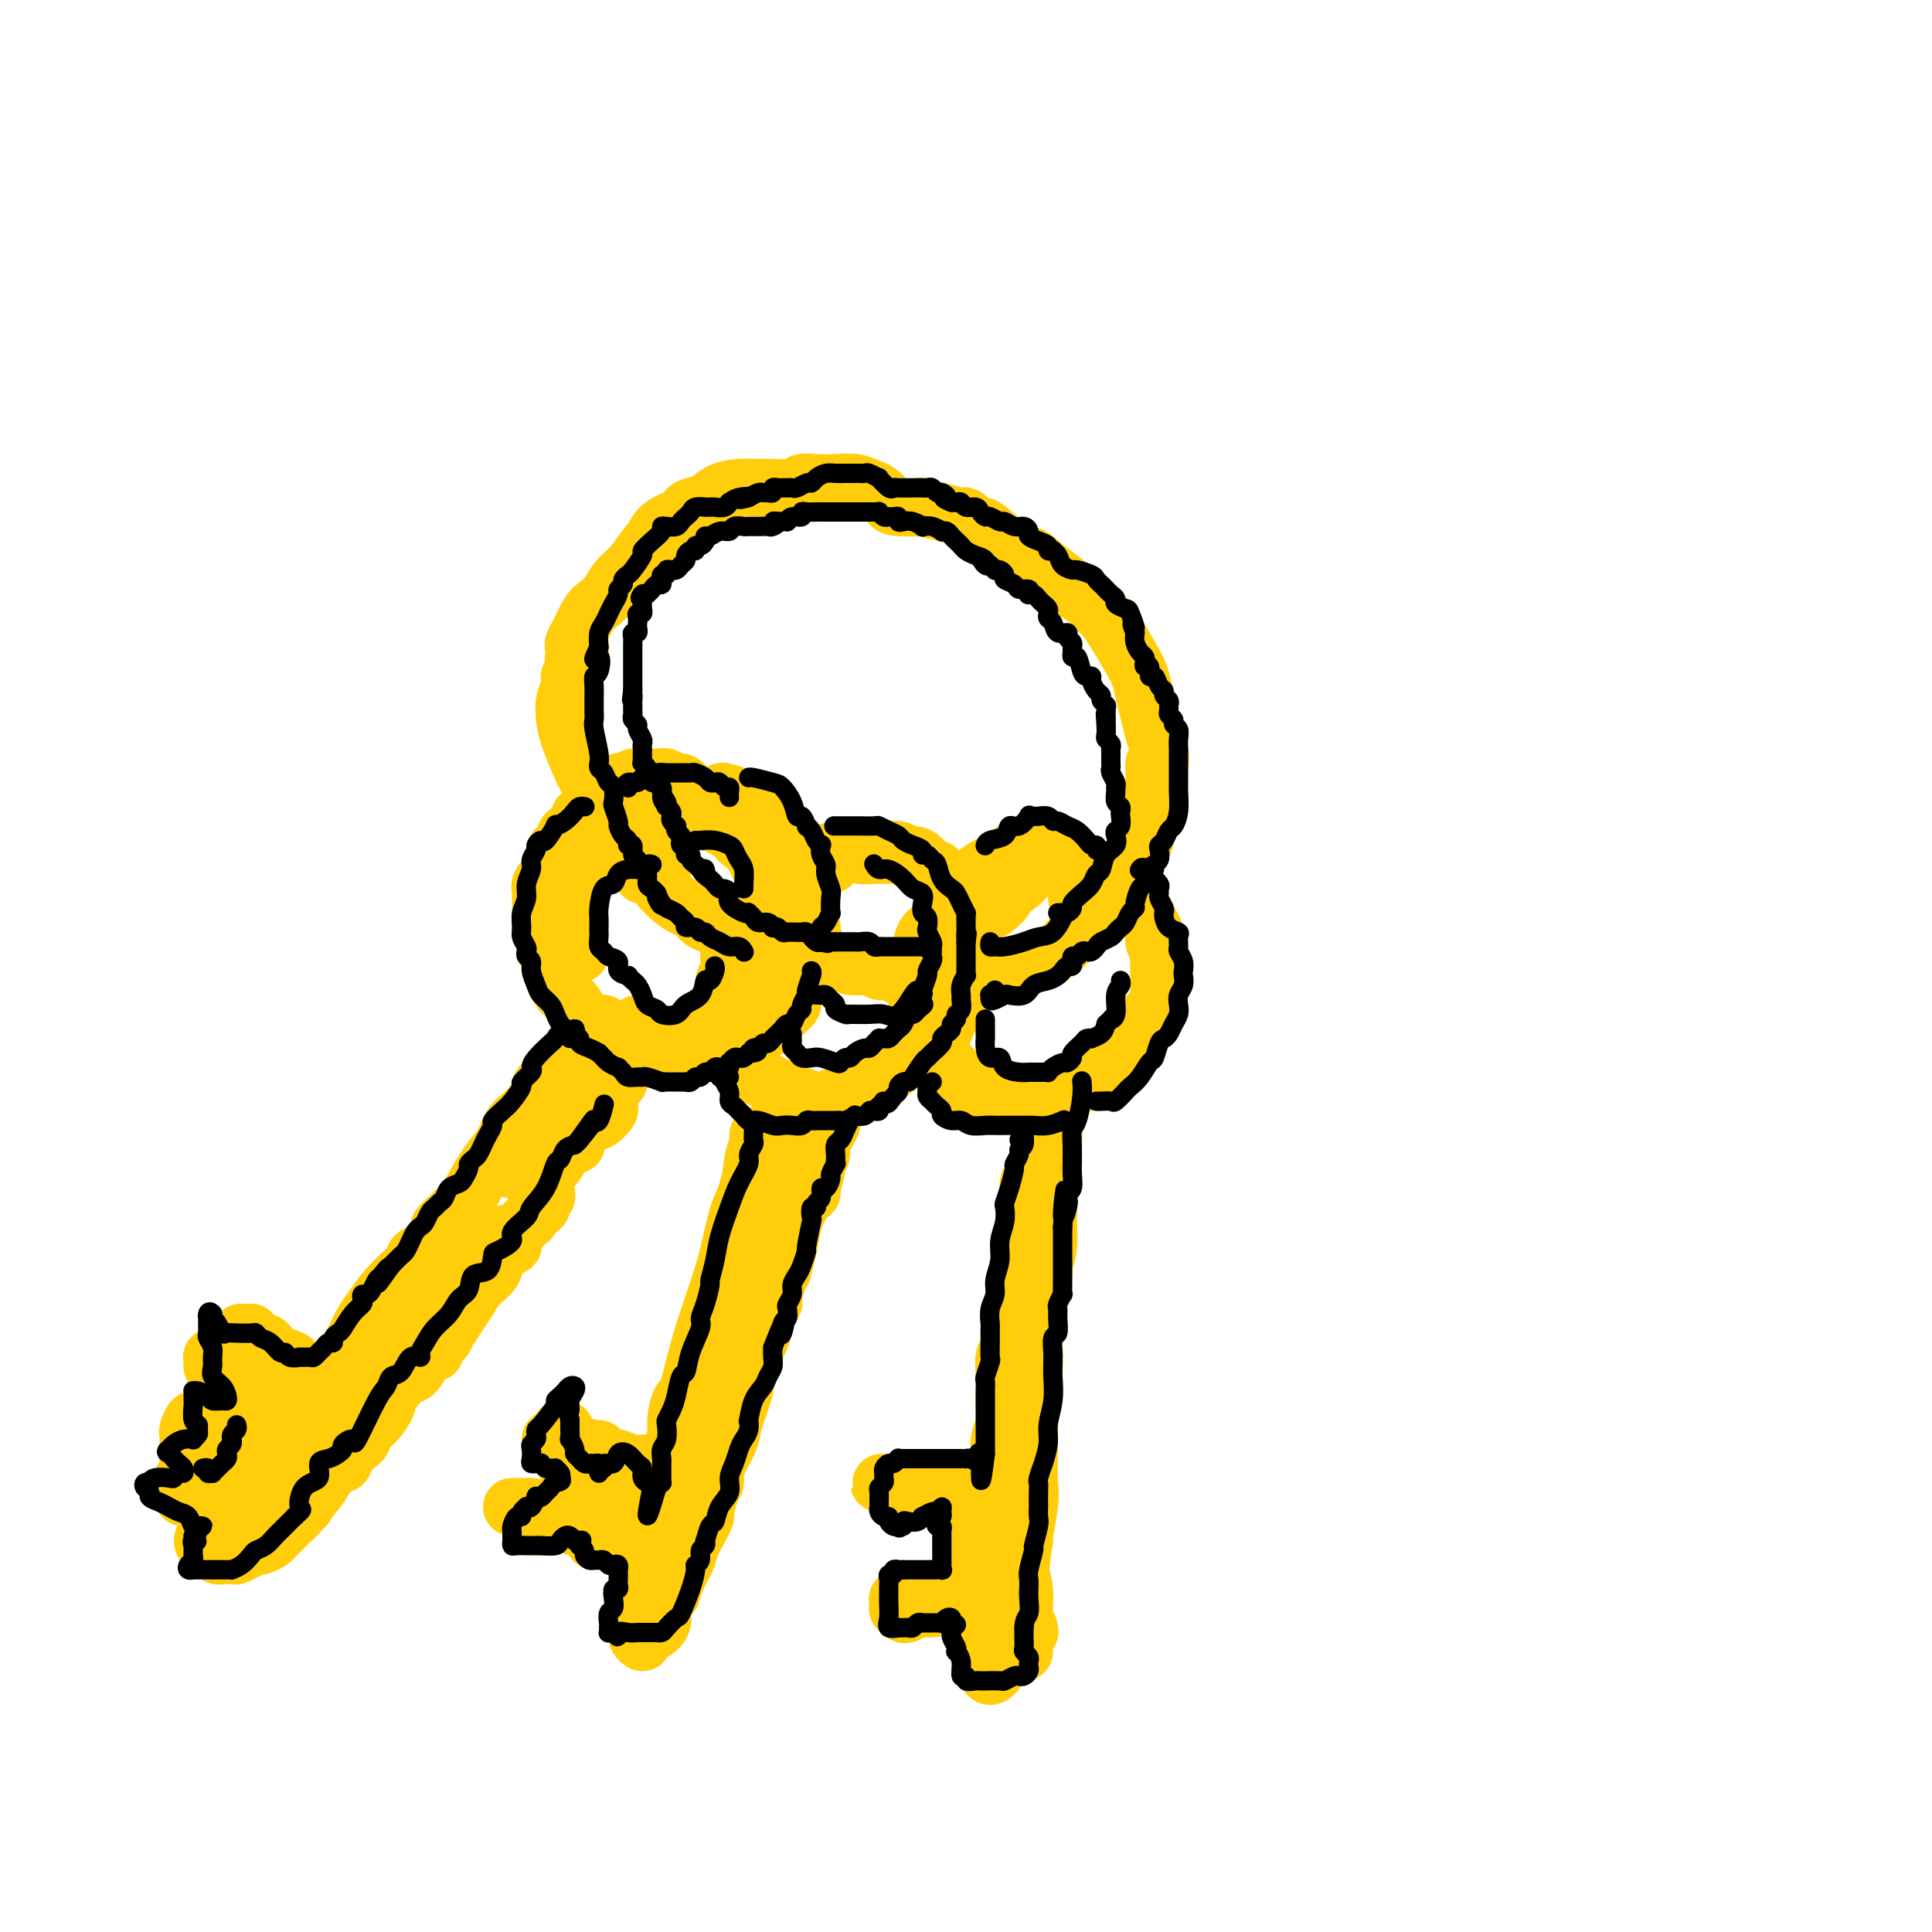 <svg viewBox='0 0 400 400' version='1.1' xmlns='http://www.w3.org/2000/svg' xmlns:xlink='http://www.w3.org/1999/xlink'><g fill='none' stroke='rgb(255,205,10)' stroke-width='12' stroke-linecap='round' stroke-linejoin='round'><path d='M142,164c-0.015,-0.455 -0.031,-0.910 0,-1c0.031,-0.090 0.108,0.186 0,0c-0.108,-0.186 -0.400,-0.834 -1,-1c-0.600,-0.166 -1.509,0.152 -2,0c-0.491,-0.152 -0.566,-0.772 -1,-1c-0.434,-0.228 -1.229,-0.062 -2,0c-0.771,0.062 -1.520,0.020 -2,0c-0.480,-0.020 -0.693,-0.020 -1,0c-0.307,0.020 -0.710,0.058 -1,0c-0.290,-0.058 -0.468,-0.213 -1,0c-0.532,0.213 -1.417,0.792 -2,1c-0.583,0.208 -0.863,0.044 -1,0c-0.137,-0.044 -0.131,0.034 0,0c0.131,-0.034 0.386,-0.178 0,0c-0.386,0.178 -1.413,0.677 -2,1c-0.587,0.323 -0.734,0.469 -1,1c-0.266,0.531 -0.650,1.447 -1,2c-0.350,0.553 -0.667,0.743 -1,1c-0.333,0.257 -0.681,0.581 -1,1c-0.319,0.419 -0.610,0.935 -1,1c-0.390,0.065 -0.879,-0.319 -1,0c-0.121,0.319 0.126,1.342 0,2c-0.126,0.658 -0.625,0.950 -1,1c-0.375,0.050 -0.626,-0.141 -1,0c-0.374,0.141 -0.871,0.614 -1,1c-0.129,0.386 0.110,0.685 0,1c-0.110,0.315 -0.569,0.648 -1,1c-0.431,0.352 -0.834,0.724 -1,1c-0.166,0.276 -0.096,0.455 0,1c0.096,0.545 0.218,1.454 0,2c-0.218,0.546 -0.777,0.727 -1,1c-0.223,0.273 -0.112,0.636 0,1'/><path d='M114,181c-2.022,2.968 -1.078,1.390 -1,1c0.078,-0.390 -0.711,0.410 -1,1c-0.289,0.590 -0.077,0.969 0,1c0.077,0.031 0.021,-0.288 0,0c-0.021,0.288 -0.005,1.181 0,2c0.005,0.819 0.000,1.564 0,2c-0.000,0.436 0.004,0.565 0,1c-0.004,0.435 -0.015,1.177 0,2c0.015,0.823 0.057,1.726 0,2c-0.057,0.274 -0.212,-0.081 0,0c0.212,0.081 0.793,0.599 1,1c0.207,0.401 0.040,0.684 0,1c-0.040,0.316 0.045,0.666 0,1c-0.045,0.334 -0.222,0.653 0,1c0.222,0.347 0.843,0.722 1,1c0.157,0.278 -0.151,0.460 0,1c0.151,0.540 0.760,1.439 1,2c0.240,0.561 0.109,0.783 0,1c-0.109,0.217 -0.197,0.430 0,1c0.197,0.570 0.679,1.497 1,2c0.321,0.503 0.480,0.582 1,1c0.520,0.418 1.400,1.173 2,2c0.600,0.827 0.920,1.724 1,2c0.080,0.276 -0.080,-0.070 0,0c0.080,0.070 0.401,0.557 1,1c0.599,0.443 1.475,0.841 2,1c0.525,0.159 0.700,0.080 1,0c0.300,-0.080 0.724,-0.161 1,0c0.276,0.161 0.403,0.565 1,1c0.597,0.435 1.665,0.900 2,1c0.335,0.100 -0.064,-0.165 0,0c0.064,0.165 0.590,0.762 1,1c0.410,0.238 0.705,0.119 1,0'/><path d='M130,215c2.583,1.543 2.039,0.399 2,0c-0.039,-0.399 0.427,-0.054 1,0c0.573,0.054 1.252,-0.182 2,0c0.748,0.182 1.563,0.781 2,1c0.437,0.219 0.495,0.059 1,0c0.505,-0.059 1.458,-0.016 2,0c0.542,0.016 0.674,0.004 1,0c0.326,-0.004 0.847,-0.001 1,0c0.153,0.001 -0.062,0.001 0,0c0.062,-0.001 0.402,-0.004 1,0c0.598,0.004 1.456,0.015 2,0c0.544,-0.015 0.776,-0.057 1,0c0.224,0.057 0.440,0.211 1,0c0.560,-0.211 1.463,-0.788 2,-1c0.537,-0.212 0.706,-0.060 1,0c0.294,0.060 0.711,0.026 1,0c0.289,-0.026 0.448,-0.045 1,0c0.552,0.045 1.496,0.153 2,0c0.504,-0.153 0.569,-0.566 1,-1c0.431,-0.434 1.229,-0.890 2,-1c0.771,-0.110 1.516,0.125 2,0c0.484,-0.125 0.708,-0.611 1,-1c0.292,-0.389 0.653,-0.681 1,-1c0.347,-0.319 0.682,-0.664 1,-1c0.318,-0.336 0.620,-0.663 1,-1c0.380,-0.337 0.836,-0.684 1,-1c0.164,-0.316 0.034,-0.599 0,-1c-0.034,-0.401 0.028,-0.918 0,-1c-0.028,-0.082 -0.147,0.273 0,0c0.147,-0.273 0.561,-1.172 1,-2c0.439,-0.828 0.905,-1.584 1,-2c0.095,-0.416 -0.181,-0.493 0,-1c0.181,-0.507 0.818,-1.444 1,-2c0.182,-0.556 -0.091,-0.730 0,-1c0.091,-0.270 0.545,-0.635 1,-1'/><path d='M168,197c1.391,-2.803 0.369,-1.811 0,-2c-0.369,-0.189 -0.084,-1.560 0,-2c0.084,-0.440 -0.034,0.052 0,0c0.034,-0.052 0.219,-0.647 0,-1c-0.219,-0.353 -0.844,-0.466 -1,-1c-0.156,-0.534 0.155,-1.491 0,-2c-0.155,-0.509 -0.777,-0.570 -1,-1c-0.223,-0.430 -0.045,-1.228 0,-2c0.045,-0.772 -0.041,-1.518 0,-2c0.041,-0.482 0.208,-0.702 0,-1c-0.208,-0.298 -0.792,-0.675 -1,-1c-0.208,-0.325 -0.041,-0.598 0,-1c0.041,-0.402 -0.045,-0.934 0,-1c0.045,-0.066 0.220,0.334 0,0c-0.220,-0.334 -0.836,-1.402 -1,-2c-0.164,-0.598 0.122,-0.725 0,-1c-0.122,-0.275 -0.653,-0.697 -1,-1c-0.347,-0.303 -0.511,-0.487 -1,-1c-0.489,-0.513 -1.302,-1.356 -2,-2c-0.698,-0.644 -1.280,-1.089 -2,-2c-0.720,-0.911 -1.577,-2.286 -2,-3c-0.423,-0.714 -0.412,-0.766 -1,-1c-0.588,-0.234 -1.776,-0.650 -2,-1c-0.224,-0.350 0.517,-0.633 0,-1c-0.517,-0.367 -2.290,-0.819 -3,-1c-0.710,-0.181 -0.355,-0.090 0,0'/><path d='M128,221c-0.002,0.341 -0.003,0.683 0,1c0.003,0.317 0.011,0.611 0,1c-0.011,0.389 -0.042,0.875 0,1c0.042,0.125 0.156,-0.111 0,0c-0.156,0.111 -0.580,0.568 -1,1c-0.420,0.432 -0.834,0.838 -1,1c-0.166,0.162 -0.083,0.081 0,0'/><path d='M124,217c-0.331,0.452 -0.662,0.904 -1,1c-0.338,0.096 -0.683,-0.163 -1,0c-0.317,0.163 -0.607,0.748 -1,1c-0.393,0.252 -0.889,0.171 -1,0c-0.111,-0.171 0.162,-0.431 0,0c-0.162,0.431 -0.761,1.552 -1,2c-0.239,0.448 -0.120,0.224 0,0'/><path d='M119,227c-0.016,-0.340 -0.033,-0.680 0,-1c0.033,-0.320 0.115,-0.622 0,-1c-0.115,-0.378 -0.426,-0.834 -1,-1c-0.574,-0.166 -1.411,-0.041 -2,0c-0.589,0.041 -0.931,-0.001 -1,0c-0.069,0.001 0.135,0.045 0,0c-0.135,-0.045 -0.610,-0.178 -1,0c-0.390,0.178 -0.696,0.667 -1,1c-0.304,0.333 -0.607,0.510 -1,1c-0.393,0.490 -0.875,1.294 -1,2c-0.125,0.706 0.108,1.315 0,2c-0.108,0.685 -0.558,1.447 0,2c0.558,0.553 2.123,0.896 3,1c0.877,0.104 1.066,-0.032 2,0c0.934,0.032 2.614,0.230 4,0c1.386,-0.230 2.478,-0.889 3,-1c0.522,-0.111 0.475,0.325 1,0c0.525,-0.325 1.623,-1.411 2,-2c0.377,-0.589 0.034,-0.680 0,-1c-0.034,-0.320 0.239,-0.870 0,-1c-0.239,-0.130 -0.992,0.161 -2,0c-1.008,-0.161 -2.271,-0.774 -3,-1c-0.729,-0.226 -0.922,-0.065 -1,0c-0.078,0.065 -0.039,0.032 0,0'/><path d='M118,236c-0.100,0.420 -0.201,0.840 0,1c0.201,0.160 0.702,0.059 1,0c0.298,-0.059 0.391,-0.075 0,0c-0.391,0.075 -1.268,0.241 -2,1c-0.732,0.759 -1.320,2.111 -2,3c-0.680,0.889 -1.452,1.316 -2,2c-0.548,0.684 -0.871,1.624 -1,2c-0.129,0.376 -0.065,0.188 0,0'/><path d='M109,236c0.119,0.323 0.238,0.646 0,1c-0.238,0.354 -0.834,0.740 -1,1c-0.166,0.260 0.099,0.396 0,1c-0.099,0.604 -0.563,1.677 -1,2c-0.437,0.323 -0.849,-0.105 -1,0c-0.151,0.105 -0.043,0.744 0,1c0.043,0.256 0.022,0.128 0,0'/><path d='M113,247c0.120,0.344 0.239,0.687 0,1c-0.239,0.313 -0.838,0.594 -1,1c-0.162,0.406 0.111,0.935 0,1c-0.111,0.065 -0.607,-0.334 -1,0c-0.393,0.334 -0.684,1.403 -1,2c-0.316,0.597 -0.656,0.723 -1,1c-0.344,0.277 -0.692,0.706 -1,1c-0.308,0.294 -0.577,0.452 -1,1c-0.423,0.548 -0.999,1.487 -1,2c-0.001,0.513 0.572,0.602 0,1c-0.572,0.398 -2.289,1.106 -3,2c-0.711,0.894 -0.418,1.973 -1,3c-0.582,1.027 -2.041,2.002 -3,3c-0.959,0.998 -1.418,2.021 -2,3c-0.582,0.979 -1.288,1.915 -2,3c-0.712,1.085 -1.429,2.319 -2,3c-0.571,0.681 -0.996,0.810 -1,1c-0.004,0.190 0.414,0.440 0,1c-0.414,0.560 -1.658,1.431 -2,2c-0.342,0.569 0.218,0.837 0,1c-0.218,0.163 -1.215,0.223 -2,1c-0.785,0.777 -1.357,2.272 -2,3c-0.643,0.728 -1.355,0.688 -2,1c-0.645,0.312 -1.223,0.975 -2,2c-0.777,1.025 -1.752,2.411 -2,3c-0.248,0.589 0.233,0.381 0,1c-0.233,0.619 -1.179,2.066 -2,3c-0.821,0.934 -1.515,1.354 -2,2c-0.485,0.646 -0.759,1.516 -1,2c-0.241,0.484 -0.449,0.580 -1,1c-0.551,0.420 -1.446,1.162 -2,2c-0.554,0.838 -0.767,1.771 -1,2c-0.233,0.229 -0.486,-0.246 -1,0c-0.514,0.246 -1.290,1.213 -2,2c-0.710,0.787 -1.355,1.393 -2,2'/><path d='M66,307c-7.223,9.532 -1.782,3.363 0,1c1.782,-2.363 -0.095,-0.918 -1,0c-0.905,0.918 -0.838,1.311 -1,2c-0.162,0.689 -0.554,1.676 -1,2c-0.446,0.324 -0.945,-0.015 -1,0c-0.055,0.015 0.336,0.385 0,1c-0.336,0.615 -1.399,1.474 -2,2c-0.601,0.526 -0.742,0.719 -1,1c-0.258,0.281 -0.634,0.650 -1,1c-0.366,0.350 -0.724,0.682 -1,1c-0.276,0.318 -0.472,0.624 -1,1c-0.528,0.376 -1.388,0.822 -2,1c-0.612,0.178 -0.975,0.086 -1,0c-0.025,-0.086 0.288,-0.167 0,0c-0.288,0.167 -1.176,0.581 -2,1c-0.824,0.419 -1.584,0.842 -2,1c-0.416,0.158 -0.489,0.053 -1,0c-0.511,-0.053 -1.460,-0.052 -2,0c-0.540,0.052 -0.671,0.156 -1,0c-0.329,-0.156 -0.856,-0.571 -1,-1c-0.144,-0.429 0.094,-0.874 0,-1c-0.094,-0.126 -0.521,0.065 -1,0c-0.479,-0.065 -1.011,-0.387 -1,-1c0.011,-0.613 0.567,-1.519 1,-2c0.433,-0.481 0.745,-0.538 1,-1c0.255,-0.462 0.452,-1.331 1,-2c0.548,-0.669 1.446,-1.139 2,-2c0.554,-0.861 0.764,-2.115 1,-3c0.236,-0.885 0.500,-1.403 1,-2c0.500,-0.597 1.237,-1.273 2,-2c0.763,-0.727 1.552,-1.503 2,-2c0.448,-0.497 0.557,-0.713 1,-1c0.443,-0.287 1.222,-0.643 2,-1'/><path d='M56,301c2.202,-2.911 1.206,-2.187 1,-2c-0.206,0.187 0.378,-0.163 1,-1c0.622,-0.837 1.280,-2.160 2,-3c0.720,-0.840 1.500,-1.198 2,-2c0.500,-0.802 0.718,-2.049 1,-3c0.282,-0.951 0.628,-1.605 1,-2c0.372,-0.395 0.771,-0.530 1,-1c0.229,-0.470 0.288,-1.273 1,-2c0.712,-0.727 2.077,-1.376 3,-2c0.923,-0.624 1.404,-1.222 2,-2c0.596,-0.778 1.307,-1.735 2,-3c0.693,-1.265 1.367,-2.840 2,-4c0.633,-1.160 1.225,-1.907 2,-3c0.775,-1.093 1.734,-2.532 3,-4c1.266,-1.468 2.841,-2.964 4,-4c1.159,-1.036 1.903,-1.611 2,-2c0.097,-0.389 -0.452,-0.593 0,-1c0.452,-0.407 1.907,-1.019 3,-2c1.093,-0.981 1.825,-2.333 2,-3c0.175,-0.667 -0.207,-0.650 0,-1c0.207,-0.350 1.004,-1.068 2,-2c0.996,-0.932 2.192,-2.077 3,-3c0.808,-0.923 1.227,-1.622 2,-3c0.773,-1.378 1.898,-3.434 3,-5c1.102,-1.566 2.179,-2.644 3,-4c0.821,-1.356 1.387,-2.992 2,-4c0.613,-1.008 1.275,-1.388 2,-2c0.725,-0.612 1.515,-1.457 2,-2c0.485,-0.543 0.666,-0.785 1,-1c0.334,-0.215 0.821,-0.404 1,-1c0.179,-0.596 0.051,-1.599 0,-2c-0.051,-0.401 -0.026,-0.201 0,0'/><path d='M67,285c-0.468,0.540 -0.936,1.081 -1,1c-0.064,-0.081 0.277,-0.782 0,-1c-0.277,-0.218 -1.173,0.048 -2,0c-0.827,-0.048 -1.585,-0.409 -2,-1c-0.415,-0.591 -0.489,-1.411 -1,-2c-0.511,-0.589 -1.460,-0.945 -2,-1c-0.540,-0.055 -0.669,0.191 -1,0c-0.331,-0.191 -0.862,-0.821 -1,-1c-0.138,-0.179 0.117,0.092 0,0c-0.117,-0.092 -0.605,-0.545 -1,-1c-0.395,-0.455 -0.698,-0.910 -1,-1c-0.302,-0.090 -0.602,0.186 -1,0c-0.398,-0.186 -0.894,-0.835 -1,-1c-0.106,-0.165 0.178,0.152 0,0c-0.178,-0.152 -0.819,-0.774 -1,-1c-0.181,-0.226 0.096,-0.057 0,0c-0.096,0.057 -0.566,-0.000 -1,0c-0.434,0.000 -0.833,0.057 -1,0c-0.167,-0.057 -0.101,-0.226 0,0c0.101,0.226 0.239,0.848 0,1c-0.239,0.152 -0.854,-0.166 -1,0c-0.146,0.166 0.177,0.818 0,1c-0.177,0.182 -0.855,-0.105 -1,0c-0.145,0.105 0.244,0.601 0,1c-0.244,0.399 -1.122,0.699 -2,1'/><path d='M46,280c-0.862,0.558 -1.016,-0.047 -1,0c0.016,0.047 0.200,0.748 0,1c-0.200,0.252 -0.786,0.057 -1,0c-0.214,-0.057 -0.055,0.026 0,0c0.055,-0.026 0.008,-0.160 0,0c-0.008,0.160 0.025,0.615 0,1c-0.025,0.385 -0.106,0.702 0,1c0.106,0.298 0.399,0.578 1,1c0.601,0.422 1.510,0.985 2,1c0.490,0.015 0.562,-0.518 1,0c0.438,0.518 1.242,2.088 2,3c0.758,0.912 1.471,1.165 2,2c0.529,0.835 0.874,2.252 1,3c0.126,0.748 0.031,0.828 0,1c-0.031,0.172 0.000,0.438 0,1c-0.000,0.562 -0.033,1.421 0,2c0.033,0.579 0.130,0.877 0,1c-0.130,0.123 -0.486,0.071 -1,0c-0.514,-0.071 -1.184,-0.162 -2,0c-0.816,0.162 -1.778,0.575 -2,1c-0.222,0.425 0.295,0.861 0,1c-0.295,0.139 -1.404,-0.019 -2,0c-0.596,0.019 -0.681,0.216 -1,0c-0.319,-0.216 -0.873,-0.845 -1,-1c-0.127,-0.155 0.173,0.165 0,0c-0.173,-0.165 -0.821,-0.814 -1,-1c-0.179,-0.186 0.109,0.091 0,0c-0.109,-0.091 -0.617,-0.550 -1,-1c-0.383,-0.450 -0.642,-0.890 -1,-1c-0.358,-0.110 -0.817,0.112 -1,0c-0.183,-0.112 -0.092,-0.556 0,-1'/><path d='M40,295c-0.790,-0.683 -0.264,0.110 0,0c0.264,-0.110 0.267,-1.124 0,-1c-0.267,0.124 -0.803,1.386 -1,2c-0.197,0.614 -0.053,0.579 0,1c0.053,0.421 0.015,1.296 0,2c-0.015,0.704 -0.008,1.235 0,2c0.008,0.765 0.016,1.763 0,2c-0.016,0.237 -0.057,-0.287 0,0c0.057,0.287 0.212,1.386 0,2c-0.212,0.614 -0.789,0.743 -1,1c-0.211,0.257 -0.054,0.640 0,1c0.054,0.360 0.004,0.695 0,1c-0.004,0.305 0.037,0.579 0,1c-0.037,0.421 -0.154,0.990 0,1c0.154,0.010 0.578,-0.540 1,-1c0.422,-0.460 0.843,-0.831 1,-1c0.157,-0.169 0.048,-0.135 0,0c-0.048,0.135 -0.037,0.371 0,1c0.037,0.629 0.101,1.652 1,2c0.899,0.348 2.632,0.020 3,0c0.368,-0.020 -0.629,0.267 0,0c0.629,-0.267 2.884,-1.090 5,-2c2.116,-0.910 4.092,-1.908 6,-3c1.908,-1.092 3.746,-2.277 5,-3c1.254,-0.723 1.923,-0.986 3,-1c1.077,-0.014 2.564,0.219 3,0c0.436,-0.219 -0.177,-0.889 0,-1c0.177,-0.111 1.145,0.336 2,0c0.855,-0.336 1.596,-1.455 2,-2c0.404,-0.545 0.469,-0.517 1,-1c0.531,-0.483 1.528,-1.476 2,-2c0.472,-0.524 0.421,-0.578 1,-2c0.579,-1.422 1.790,-4.211 3,-7'/><path d='M77,287c2.204,-3.271 2.213,-3.948 3,-5c0.787,-1.052 2.351,-2.479 4,-4c1.649,-1.521 3.381,-3.137 5,-5c1.619,-1.863 3.125,-3.974 5,-6c1.875,-2.026 4.120,-3.969 6,-6c1.880,-2.031 3.394,-4.152 4,-5c0.606,-0.848 0.303,-0.424 0,0'/><path d='M132,212c0.026,0.340 0.052,0.679 0,1c-0.052,0.321 -0.181,0.622 0,1c0.181,0.378 0.673,0.833 1,1c0.327,0.167 0.490,0.045 1,0c0.510,-0.045 1.367,-0.012 2,0c0.633,0.012 1.041,0.004 1,0c-0.041,-0.004 -0.531,-0.004 0,0c0.531,0.004 2.082,0.012 3,0c0.918,-0.012 1.201,-0.045 2,0c0.799,0.045 2.112,0.167 3,0c0.888,-0.167 1.351,-0.623 2,-1c0.649,-0.377 1.483,-0.675 2,-1c0.517,-0.325 0.716,-0.679 1,-1c0.284,-0.321 0.654,-0.611 1,-1c0.346,-0.389 0.669,-0.878 1,-1c0.331,-0.122 0.670,0.123 1,0c0.330,-0.123 0.651,-0.613 1,-1c0.349,-0.387 0.724,-0.670 1,-1c0.276,-0.330 0.451,-0.707 1,-1c0.549,-0.293 1.472,-0.502 2,-1c0.528,-0.498 0.662,-1.284 1,-2c0.338,-0.716 0.879,-1.361 1,-2c0.121,-0.639 -0.177,-1.271 0,-2c0.177,-0.729 0.828,-1.557 1,-2c0.172,-0.443 -0.136,-0.503 0,-1c0.136,-0.497 0.716,-1.432 1,-2c0.284,-0.568 0.272,-0.771 0,-1c-0.272,-0.229 -0.804,-0.485 -1,-1c-0.196,-0.515 -0.056,-1.290 0,-2c0.056,-0.710 0.028,-1.355 0,-2'/><path d='M161,189c0.082,-2.588 -0.714,-1.558 -1,-2c-0.286,-0.442 -0.061,-2.356 0,-3c0.061,-0.644 -0.040,-0.019 0,0c0.040,0.019 0.222,-0.569 0,-1c-0.222,-0.431 -0.848,-0.707 -1,-1c-0.152,-0.293 0.170,-0.604 0,-1c-0.170,-0.396 -0.833,-0.878 -1,-1c-0.167,-0.122 0.161,0.117 0,0c-0.161,-0.117 -0.812,-0.591 -1,-1c-0.188,-0.409 0.086,-0.752 0,-1c-0.086,-0.248 -0.534,-0.400 -1,-1c-0.466,-0.600 -0.952,-1.650 -1,-2c-0.048,-0.350 0.342,-0.002 0,0c-0.342,0.002 -1.415,-0.343 -2,-1c-0.585,-0.657 -0.682,-1.625 -1,-2c-0.318,-0.375 -0.857,-0.157 -1,0c-0.143,0.157 0.112,0.252 0,0c-0.112,-0.252 -0.590,-0.851 -1,-1c-0.410,-0.149 -0.753,0.152 -1,0c-0.247,-0.152 -0.399,-0.759 -1,-1c-0.601,-0.241 -1.653,-0.117 -2,0c-0.347,0.117 0.010,0.228 0,0c-0.010,-0.228 -0.388,-0.793 -1,-1c-0.612,-0.207 -1.459,-0.055 -2,0c-0.541,0.055 -0.776,0.014 -1,0c-0.224,-0.014 -0.438,0.000 -1,0c-0.562,-0.000 -1.473,-0.014 -2,0c-0.527,0.014 -0.670,0.055 -1,0c-0.330,-0.055 -0.847,-0.207 -1,0c-0.153,0.207 0.058,0.773 0,1c-0.058,0.227 -0.386,0.116 -1,0c-0.614,-0.116 -1.514,-0.238 -2,0c-0.486,0.238 -0.560,0.837 -1,1c-0.440,0.163 -1.248,-0.111 -2,0c-0.752,0.111 -1.449,0.607 -2,1c-0.551,0.393 -0.956,0.683 -1,1c-0.044,0.317 0.273,0.662 0,1c-0.273,0.338 -1.137,0.669 -2,1'/><path d='M126,175c-2.174,0.941 -1.107,0.294 -1,0c0.107,-0.294 -0.744,-0.233 -1,0c-0.256,0.233 0.085,0.639 0,1c-0.085,0.361 -0.596,0.678 -1,1c-0.404,0.322 -0.701,0.650 -1,1c-0.299,0.350 -0.601,0.722 -1,1c-0.399,0.278 -0.895,0.462 -1,1c-0.105,0.538 0.182,1.431 0,2c-0.182,0.569 -0.834,0.815 -1,1c-0.166,0.185 0.155,0.309 0,1c-0.155,0.691 -0.784,1.947 -1,3c-0.216,1.053 -0.019,1.901 0,3c0.019,1.099 -0.139,2.449 0,3c0.139,0.551 0.576,0.302 1,1c0.424,0.698 0.835,2.342 1,3c0.165,0.658 0.082,0.329 0,0'/><path d='M195,183c-0.024,0.091 -0.048,0.183 0,0c0.048,-0.183 0.169,-0.639 0,-1c-0.169,-0.361 -0.630,-0.625 -1,-1c-0.370,-0.375 -0.651,-0.861 -1,-1c-0.349,-0.139 -0.765,0.068 -1,0c-0.235,-0.068 -0.288,-0.410 -1,-1c-0.712,-0.590 -2.082,-1.426 -3,-2c-0.918,-0.574 -1.383,-0.886 -2,-1c-0.617,-0.114 -1.385,-0.031 -2,0c-0.615,0.031 -1.078,0.008 -2,0c-0.922,-0.008 -2.303,-0.003 -3,0c-0.697,0.003 -0.711,0.004 -1,0c-0.289,-0.004 -0.855,-0.012 -1,0c-0.145,0.012 0.131,0.045 0,0c-0.131,-0.045 -0.668,-0.170 -1,0c-0.332,0.170 -0.460,0.633 -1,1c-0.540,0.367 -1.491,0.638 -2,1c-0.509,0.362 -0.574,0.815 -1,1c-0.426,0.185 -1.213,0.101 -2,0c-0.787,-0.101 -1.573,-0.221 -2,0c-0.427,0.221 -0.496,0.781 -1,1c-0.504,0.219 -1.445,0.096 -2,0c-0.555,-0.096 -0.726,-0.166 -1,0c-0.274,0.166 -0.651,0.570 -1,1c-0.349,0.430 -0.670,0.888 -1,1c-0.330,0.112 -0.669,-0.122 -1,0c-0.331,0.122 -0.653,0.600 -1,1c-0.347,0.400 -0.719,0.723 -1,1c-0.281,0.277 -0.471,0.508 -1,1c-0.529,0.492 -1.399,1.245 -2,2c-0.601,0.755 -0.935,1.512 -1,2c-0.065,0.488 0.137,0.708 0,1c-0.137,0.292 -0.614,0.655 -1,1c-0.386,0.345 -0.682,0.670 -1,1c-0.318,0.330 -0.659,0.665 -1,1'/><path d='M152,193c-2.083,2.126 -1.289,0.940 -1,1c0.289,0.060 0.074,1.366 0,2c-0.074,0.634 -0.006,0.596 0,1c0.006,0.404 -0.051,1.250 0,2c0.051,0.750 0.210,1.406 0,2c-0.210,0.594 -0.788,1.128 -1,2c-0.212,0.872 -0.057,2.082 0,3c0.057,0.918 0.015,1.545 0,2c-0.015,0.455 -0.005,0.737 0,1c0.005,0.263 0.004,0.507 0,1c-0.004,0.493 -0.012,1.235 0,2c0.012,0.765 0.043,1.553 0,2c-0.043,0.447 -0.161,0.554 0,1c0.161,0.446 0.602,1.233 1,2c0.398,0.767 0.754,1.515 1,2c0.246,0.485 0.384,0.707 1,1c0.616,0.293 1.712,0.656 2,1c0.288,0.344 -0.231,0.669 0,1c0.231,0.331 1.213,0.667 2,1c0.787,0.333 1.380,0.663 2,1c0.620,0.337 1.269,0.682 2,1c0.731,0.318 1.545,0.608 2,1c0.455,0.392 0.549,0.886 1,1c0.451,0.114 1.257,-0.151 2,0c0.743,0.151 1.424,0.717 2,1c0.576,0.283 1.047,0.283 2,0c0.953,-0.283 2.388,-0.850 3,-1c0.612,-0.150 0.402,0.117 1,0c0.598,-0.117 2.005,-0.618 3,-1c0.995,-0.382 1.579,-0.644 2,-1c0.421,-0.356 0.680,-0.807 1,-1c0.320,-0.193 0.702,-0.129 1,0c0.298,0.129 0.514,0.323 1,0c0.486,-0.323 1.243,-1.161 2,-2'/><path d='M184,222c2.819,-1.339 1.868,-1.686 2,-2c0.132,-0.314 1.348,-0.595 2,-1c0.652,-0.405 0.742,-0.934 1,-1c0.258,-0.066 0.685,0.330 1,0c0.315,-0.330 0.518,-1.387 1,-2c0.482,-0.613 1.242,-0.783 2,-1c0.758,-0.217 1.512,-0.480 2,-1c0.488,-0.520 0.709,-1.298 1,-2c0.291,-0.702 0.652,-1.329 1,-2c0.348,-0.671 0.682,-1.388 1,-2c0.318,-0.612 0.621,-1.120 1,-2c0.379,-0.880 0.834,-2.134 1,-3c0.166,-0.866 0.045,-1.345 0,-2c-0.045,-0.655 -0.012,-1.485 0,-2c0.012,-0.515 0.003,-0.716 0,-1c-0.003,-0.284 -0.001,-0.653 0,-1c0.001,-0.347 0.002,-0.673 0,-1c-0.002,-0.327 -0.008,-0.654 0,-1c0.008,-0.346 0.029,-0.710 0,-1c-0.029,-0.290 -0.106,-0.504 0,-1c0.106,-0.496 0.397,-1.273 0,-2c-0.397,-0.727 -1.483,-1.404 -2,-2c-0.517,-0.596 -0.466,-1.111 -1,-2c-0.534,-0.889 -1.652,-2.154 -2,-3c-0.348,-0.846 0.074,-1.274 0,-2c-0.074,-0.726 -0.645,-1.750 -1,-2c-0.355,-0.250 -0.495,0.273 -1,0c-0.505,-0.273 -1.375,-1.341 -2,-2c-0.625,-0.659 -1.006,-0.909 -2,-1c-0.994,-0.091 -2.602,-0.023 -3,0c-0.398,0.023 0.414,0.003 0,0c-0.414,-0.003 -2.053,0.013 -3,0c-0.947,-0.013 -1.201,-0.053 -2,0c-0.799,0.053 -2.142,0.200 -3,0c-0.858,-0.200 -1.231,-0.746 -2,-1c-0.769,-0.254 -1.934,-0.215 -3,0c-1.066,0.215 -2.033,0.608 -3,1'/><path d='M170,177c-3.423,-0.204 -1.480,-0.214 -1,0c0.480,0.214 -0.504,0.651 -1,1c-0.496,0.349 -0.504,0.609 -1,1c-0.496,0.391 -1.478,0.914 -2,1c-0.522,0.086 -0.583,-0.266 -1,0c-0.417,0.266 -1.189,1.148 -2,2c-0.811,0.852 -1.660,1.672 -2,2c-0.340,0.328 -0.170,0.164 0,0'/><path d='M168,233c-0.001,-0.424 -0.002,-0.848 0,-1c0.002,-0.152 0.008,-0.030 0,0c-0.008,0.030 -0.029,-0.030 0,0c0.029,0.030 0.109,0.150 0,0c-0.109,-0.150 -0.407,-0.569 -1,0c-0.593,0.569 -1.479,2.125 -2,3c-0.521,0.875 -0.676,1.070 -1,2c-0.324,0.930 -0.818,2.597 -1,4c-0.182,1.403 -0.052,2.544 0,3c0.052,0.456 0.026,0.228 0,0'/><path d='M162,231c-0.030,0.357 -0.061,0.714 0,1c0.061,0.286 0.212,0.501 0,1c-0.212,0.499 -0.789,1.283 -1,2c-0.211,0.717 -0.057,1.367 0,2c0.057,0.633 0.015,1.247 0,2c-0.015,0.753 -0.004,1.644 0,2c0.004,0.356 0.002,0.178 0,0'/><path d='M168,246c0.064,0.431 0.127,0.862 0,1c-0.127,0.138 -0.446,-0.015 -1,0c-0.554,0.015 -1.343,0.200 -2,0c-0.657,-0.200 -1.182,-0.786 -2,-1c-0.818,-0.214 -1.931,-0.057 -3,0c-1.069,0.057 -2.096,0.015 -3,0c-0.904,-0.015 -1.687,-0.004 -2,0c-0.313,0.004 -0.157,0.002 0,0'/><path d='M164,247c0.001,0.339 0.001,0.678 0,1c-0.001,0.322 -0.004,0.628 0,1c0.004,0.372 0.016,0.811 0,1c-0.016,0.189 -0.060,0.128 0,0c0.060,-0.128 0.222,-0.325 0,0c-0.222,0.325 -0.829,1.170 -1,2c-0.171,0.830 0.094,1.643 0,2c-0.094,0.357 -0.547,0.258 -1,1c-0.453,0.742 -0.906,2.325 -1,3c-0.094,0.675 0.172,0.440 0,1c-0.172,0.560 -0.781,1.914 -1,3c-0.219,1.086 -0.048,1.905 0,2c0.048,0.095 -0.029,-0.534 0,0c0.029,0.534 0.163,2.230 0,3c-0.163,0.770 -0.622,0.614 -1,1c-0.378,0.386 -0.674,1.314 -1,2c-0.326,0.686 -0.682,1.132 -1,2c-0.318,0.868 -0.597,2.160 -1,3c-0.403,0.840 -0.930,1.228 -1,2c-0.070,0.772 0.317,1.928 0,3c-0.317,1.072 -1.338,2.060 -2,3c-0.662,0.940 -0.965,1.831 -1,2c-0.035,0.169 0.198,-0.383 0,0c-0.198,0.383 -0.827,1.701 -1,2c-0.173,0.299 0.108,-0.422 0,0c-0.108,0.422 -0.607,1.986 -1,3c-0.393,1.014 -0.680,1.479 -1,2c-0.320,0.521 -0.673,1.098 -1,2c-0.327,0.902 -0.626,2.127 -1,3c-0.374,0.873 -0.821,1.392 -1,2c-0.179,0.608 -0.089,1.304 0,2'/><path d='M146,301c-2.343,5.736 -1.201,3.076 -1,2c0.201,-1.076 -0.537,-0.567 -1,0c-0.463,0.567 -0.649,1.191 -1,2c-0.351,0.809 -0.867,1.802 -1,2c-0.133,0.198 0.118,-0.400 0,0c-0.118,0.400 -0.605,1.798 -1,3c-0.395,1.202 -0.698,2.207 -1,3c-0.302,0.793 -0.603,1.375 -1,2c-0.397,0.625 -0.890,1.295 -1,2c-0.110,0.705 0.163,1.445 0,2c-0.163,0.555 -0.760,0.923 -1,1c-0.240,0.077 -0.121,-0.139 0,0c0.121,0.139 0.244,0.633 0,1c-0.244,0.367 -0.854,0.608 -1,1c-0.146,0.392 0.172,0.934 0,1c-0.172,0.066 -0.835,-0.344 -1,0c-0.165,0.344 0.167,1.443 0,2c-0.167,0.557 -0.833,0.573 -1,1c-0.167,0.427 0.166,1.266 0,2c-0.166,0.734 -0.829,1.363 -1,2c-0.171,0.637 0.150,1.284 0,2c-0.150,0.716 -0.772,1.502 -1,2c-0.228,0.498 -0.061,0.707 0,1c0.061,0.293 0.015,0.669 0,1c-0.015,0.331 0.000,0.615 0,1c-0.000,0.385 -0.016,0.871 0,1c0.016,0.129 0.062,-0.097 0,0c-0.062,0.097 -0.234,0.518 0,1c0.234,0.482 0.872,1.025 1,1c0.128,-0.025 -0.254,-0.617 0,-1c0.254,-0.383 1.143,-0.556 2,-1c0.857,-0.444 1.683,-1.160 2,-2c0.317,-0.840 0.124,-1.803 0,-2c-0.124,-0.197 -0.178,0.372 0,0c0.178,-0.372 0.589,-1.686 1,-3'/><path d='M138,331c0.969,-1.493 0.893,-0.725 1,-1c0.107,-0.275 0.397,-1.594 1,-3c0.603,-1.406 1.520,-2.899 2,-4c0.480,-1.101 0.524,-1.811 1,-3c0.476,-1.189 1.385,-2.857 2,-4c0.615,-1.143 0.935,-1.762 1,-2c0.065,-0.238 -0.124,-0.096 0,-1c0.124,-0.904 0.562,-2.853 1,-4c0.438,-1.147 0.876,-1.490 1,-2c0.124,-0.510 -0.065,-1.185 0,-2c0.065,-0.815 0.384,-1.770 1,-3c0.616,-1.230 1.531,-2.734 2,-4c0.469,-1.266 0.494,-2.293 1,-4c0.506,-1.707 1.492,-4.094 2,-6c0.508,-1.906 0.536,-3.331 1,-5c0.464,-1.669 1.363,-3.582 2,-5c0.637,-1.418 1.010,-2.340 1,-3c-0.010,-0.660 -0.405,-1.057 0,-2c0.405,-0.943 1.610,-2.432 2,-3c0.390,-0.568 -0.036,-0.215 0,-1c0.036,-0.785 0.535,-2.707 1,-4c0.465,-1.293 0.897,-1.958 1,-2c0.103,-0.042 -0.124,0.539 0,0c0.124,-0.539 0.597,-2.199 1,-4c0.403,-1.801 0.735,-3.744 1,-5c0.265,-1.256 0.463,-1.826 1,-3c0.537,-1.174 1.412,-2.954 2,-4c0.588,-1.046 0.889,-1.359 1,-2c0.111,-0.641 0.032,-1.612 0,-2c-0.032,-0.388 -0.016,-0.194 0,0'/><path d='M140,303c-0.741,0.001 -1.481,0.001 -2,0c-0.519,-0.001 -0.816,-0.004 -1,0c-0.184,0.004 -0.257,0.015 -1,0c-0.743,-0.015 -2.158,-0.056 -3,0c-0.842,0.056 -1.111,0.207 -2,0c-0.889,-0.207 -2.397,-0.774 -3,-1c-0.603,-0.226 -0.302,-0.113 0,0'/><path d='M129,319c-0.641,0.000 -1.282,0.000 -2,0c-0.718,0.000 -1.512,0.000 -2,0c-0.488,0.000 -0.670,-0.000 -1,0c-0.330,0.000 -0.809,0.000 -1,0c-0.191,0.000 -0.096,0.000 0,0'/><path d='M119,316c0.030,0.094 0.061,0.188 0,0c-0.061,-0.188 -0.212,-0.658 0,-1c0.212,-0.342 0.788,-0.558 1,-1c0.212,-0.442 0.060,-1.111 0,-2c-0.060,-0.889 -0.027,-1.997 0,-3c0.027,-1.003 0.049,-1.901 0,-3c-0.049,-1.099 -0.167,-2.400 0,-3c0.167,-0.600 0.619,-0.501 1,-1c0.381,-0.499 0.690,-1.598 1,-2c0.310,-0.402 0.622,-0.108 1,0c0.378,0.108 0.822,0.031 1,0c0.178,-0.031 0.089,-0.015 0,0'/><path d='M121,307c-0.416,0.004 -0.832,0.008 -1,0c-0.168,-0.008 -0.087,-0.029 0,0c0.087,0.029 0.181,0.107 0,0c-0.181,-0.107 -0.637,-0.399 -1,-1c-0.363,-0.601 -0.633,-1.510 -1,-2c-0.367,-0.490 -0.830,-0.561 -1,-1c-0.170,-0.439 -0.046,-1.245 0,-2c0.046,-0.755 0.013,-1.459 0,-2c-0.013,-0.541 -0.007,-0.917 0,-1c0.007,-0.083 0.013,0.129 0,0c-0.013,-0.129 -0.046,-0.599 0,-1c0.046,-0.401 0.170,-0.735 0,-1c-0.170,-0.265 -0.633,-0.463 -1,0c-0.367,0.463 -0.637,1.586 -1,2c-0.363,0.414 -0.818,0.118 -1,0c-0.182,-0.118 -0.091,-0.059 0,0'/><path d='M120,312c-0.017,-0.109 -0.035,-0.219 0,0c0.035,0.219 0.122,0.766 0,1c-0.122,0.234 -0.452,0.153 -1,0c-0.548,-0.153 -1.313,-0.380 -2,0c-0.687,0.380 -1.294,1.368 -2,2c-0.706,0.632 -1.509,0.909 -2,1c-0.491,0.091 -0.671,-0.004 -1,0c-0.329,0.004 -0.809,0.106 -1,0c-0.191,-0.106 -0.093,-0.421 0,-1c0.093,-0.579 0.180,-1.423 0,-2c-0.180,-0.577 -0.626,-0.887 -1,-1c-0.374,-0.113 -0.675,-0.030 -1,0c-0.325,0.030 -0.675,0.008 -1,0c-0.325,-0.008 -0.626,-0.002 -1,0c-0.374,0.002 -0.821,0.001 -1,0c-0.179,-0.001 -0.089,-0.000 0,0'/><path d='M130,309c0.024,0.340 0.049,0.679 0,1c-0.049,0.321 -0.171,0.622 0,1c0.171,0.378 0.634,0.833 1,1c0.366,0.167 0.634,0.045 1,0c0.366,-0.045 0.829,-0.012 1,0c0.171,0.012 0.049,0.003 0,0c-0.049,-0.003 -0.024,-0.002 0,0'/><path d='M137,305c-0.235,-0.247 -0.470,-0.494 0,-1c0.470,-0.506 1.646,-1.272 2,-2c0.354,-0.728 -0.113,-1.419 0,-2c0.113,-0.581 0.807,-1.053 1,-2c0.193,-0.947 -0.115,-2.370 0,-4c0.115,-1.630 0.653,-3.467 1,-4c0.347,-0.533 0.501,0.238 1,-1c0.499,-1.238 1.341,-4.484 2,-7c0.659,-2.516 1.136,-4.302 2,-7c0.864,-2.698 2.115,-6.308 3,-9c0.885,-2.692 1.404,-4.465 2,-7c0.596,-2.535 1.270,-5.831 2,-8c0.730,-2.169 1.516,-3.212 2,-5c0.484,-1.788 0.666,-4.322 1,-6c0.334,-1.678 0.822,-2.501 1,-3c0.178,-0.499 0.048,-0.673 0,-1c-0.048,-0.327 -0.014,-0.808 0,-1c0.014,-0.192 0.007,-0.096 0,0'/><path d='M168,246c0.458,-1.631 0.915,-3.261 1,-4c0.085,-0.739 -0.203,-0.586 0,-1c0.203,-0.414 0.895,-1.394 1,-2c0.105,-0.606 -0.378,-0.839 0,-2c0.378,-1.161 1.617,-3.249 2,-4c0.383,-0.751 -0.089,-0.164 0,-1c0.089,-0.836 0.740,-3.096 1,-4c0.260,-0.904 0.130,-0.452 0,0'/><path d='M223,179c0.117,-0.447 0.235,-0.894 0,-1c-0.235,-0.106 -0.822,0.129 -1,0c-0.178,-0.129 0.054,-0.623 0,-1c-0.054,-0.377 -0.394,-0.637 -1,-1c-0.606,-0.363 -1.477,-0.830 -2,-1c-0.523,-0.170 -0.698,-0.042 -1,0c-0.302,0.042 -0.733,-0.001 -1,0c-0.267,0.001 -0.371,0.045 -1,0c-0.629,-0.045 -1.782,-0.178 -3,0c-1.218,0.178 -2.500,0.667 -3,1c-0.500,0.333 -0.217,0.511 -1,1c-0.783,0.489 -2.633,1.291 -4,2c-1.367,0.709 -2.250,1.326 -3,2c-0.750,0.674 -1.367,1.406 -2,2c-0.633,0.594 -1.283,1.049 -2,2c-0.717,0.951 -1.501,2.397 -2,3c-0.499,0.603 -0.712,0.364 -1,1c-0.288,0.636 -0.651,2.149 -1,3c-0.349,0.851 -0.686,1.042 -1,1c-0.314,-0.042 -0.606,-0.317 -1,0c-0.394,0.317 -0.890,1.224 -1,2c-0.110,0.776 0.167,1.419 0,2c-0.167,0.581 -0.778,1.100 -1,2c-0.222,0.900 -0.056,2.180 0,3c0.056,0.820 0.001,1.179 0,2c-0.001,0.821 0.050,2.104 0,3c-0.050,0.896 -0.203,1.405 0,2c0.203,0.595 0.761,1.276 1,2c0.239,0.724 0.157,1.493 0,2c-0.157,0.507 -0.390,0.754 0,1c0.390,0.246 1.403,0.491 2,1c0.597,0.509 0.779,1.281 1,2c0.221,0.719 0.483,1.386 1,2c0.517,0.614 1.291,1.175 2,2c0.709,0.825 1.355,1.912 2,3'/><path d='M199,224c1.444,1.498 1.055,0.244 1,0c-0.055,-0.244 0.223,0.523 1,1c0.777,0.477 2.051,0.664 3,1c0.949,0.336 1.572,0.822 2,1c0.428,0.178 0.661,0.048 1,0c0.339,-0.048 0.783,-0.013 2,0c1.217,0.013 3.208,0.005 4,0c0.792,-0.005 0.386,-0.008 1,0c0.614,0.008 2.248,0.026 3,0c0.752,-0.026 0.620,-0.096 1,0c0.380,0.096 1.270,0.360 2,0c0.730,-0.360 1.299,-1.343 2,-2c0.701,-0.657 1.535,-0.989 2,-1c0.465,-0.011 0.561,0.297 1,0c0.439,-0.297 1.220,-1.201 2,-2c0.780,-0.799 1.557,-1.495 2,-2c0.443,-0.505 0.551,-0.820 1,-1c0.449,-0.180 1.237,-0.223 2,-1c0.763,-0.777 1.499,-2.286 2,-3c0.501,-0.714 0.765,-0.634 1,-1c0.235,-0.366 0.441,-1.178 1,-2c0.559,-0.822 1.470,-1.653 2,-2c0.530,-0.347 0.678,-0.211 1,-1c0.322,-0.789 0.818,-2.503 1,-3c0.182,-0.497 0.048,0.224 0,0c-0.048,-0.224 -0.012,-1.393 0,-2c0.012,-0.607 -0.001,-0.652 0,-1c0.001,-0.348 0.015,-0.999 0,-2c-0.015,-1.001 -0.060,-2.351 0,-3c0.060,-0.649 0.224,-0.596 0,-1c-0.224,-0.404 -0.838,-1.267 -1,-2c-0.162,-0.733 0.127,-1.338 0,-2c-0.127,-0.662 -0.669,-1.382 -1,-2c-0.331,-0.618 -0.449,-1.135 -1,-2c-0.551,-0.865 -1.533,-2.079 -2,-3c-0.467,-0.921 -0.419,-1.549 -1,-2c-0.581,-0.451 -1.790,-0.726 -3,-1'/><path d='M231,183c-1.303,-2.502 -0.061,-1.258 0,-1c0.061,0.258 -1.061,-0.469 -2,-1c-0.939,-0.531 -1.697,-0.866 -2,-1c-0.303,-0.134 -0.152,-0.067 0,0'/><path d='M219,228c-0.030,0.759 -0.060,1.519 0,2c0.060,0.481 0.208,0.685 0,1c-0.208,0.315 -0.774,0.742 -1,1c-0.226,0.258 -0.113,0.346 0,1c0.113,0.654 0.226,1.872 0,3c-0.226,1.128 -0.793,2.164 -1,3c-0.207,0.836 -0.055,1.470 0,2c0.055,0.530 0.015,0.955 0,2c-0.015,1.045 -0.003,2.708 0,4c0.003,1.292 -0.002,2.211 0,3c0.002,0.789 0.011,1.448 0,2c-0.011,0.552 -0.040,0.997 0,2c0.040,1.003 0.151,2.563 0,4c-0.151,1.437 -0.562,2.750 -1,4c-0.438,1.250 -0.902,2.435 -1,3c-0.098,0.565 0.170,0.510 0,1c-0.170,0.490 -0.778,1.526 -1,2c-0.222,0.474 -0.059,0.385 0,1c0.059,0.615 0.012,1.934 0,3c-0.012,1.066 0.011,1.881 0,3c-0.011,1.119 -0.055,2.544 0,4c0.055,1.456 0.211,2.945 0,4c-0.211,1.055 -0.789,1.677 -1,3c-0.211,1.323 -0.057,3.349 0,5c0.057,1.651 0.015,2.929 0,4c-0.015,1.071 -0.004,1.934 0,3c0.004,1.066 0.001,2.334 0,3c-0.001,0.666 0.001,0.730 0,1c-0.001,0.270 -0.004,0.748 0,1c0.004,0.252 0.015,0.280 0,1c-0.015,0.720 -0.057,2.132 0,3c0.057,0.868 0.211,1.191 0,2c-0.211,0.809 -0.788,2.102 -1,3c-0.212,0.898 -0.061,1.399 0,2c0.061,0.601 0.030,1.300 0,2'/><path d='M212,316c-1.080,13.792 -0.279,4.273 0,1c0.279,-3.273 0.037,-0.301 0,1c-0.037,1.301 0.131,0.930 0,1c-0.131,0.070 -0.561,0.582 -1,1c-0.439,0.418 -0.886,0.741 -1,1c-0.114,0.259 0.107,0.455 0,1c-0.107,0.545 -0.540,1.439 -1,2c-0.460,0.561 -0.946,0.790 -1,1c-0.054,0.210 0.325,0.403 0,1c-0.325,0.597 -1.355,1.599 -2,2c-0.645,0.401 -0.905,0.203 -1,0c-0.095,-0.203 -0.026,-0.410 0,-1c0.026,-0.590 0.007,-1.565 0,-2c-0.007,-0.435 -0.003,-0.332 0,-1c0.003,-0.668 0.003,-2.106 0,-3c-0.003,-0.894 -0.011,-1.242 0,-2c0.011,-0.758 0.041,-1.924 0,-3c-0.041,-1.076 -0.155,-2.060 0,-3c0.155,-0.940 0.577,-1.834 1,-3c0.423,-1.166 0.846,-2.604 1,-3c0.154,-0.396 0.040,0.249 0,0c-0.040,-0.249 -0.007,-1.393 0,-2c0.007,-0.607 -0.012,-0.679 0,-1c0.012,-0.321 0.056,-0.893 0,-2c-0.056,-1.107 -0.211,-2.749 0,-4c0.211,-1.251 0.789,-2.112 1,-3c0.211,-0.888 0.056,-1.803 0,-3c-0.056,-1.197 -0.011,-2.676 0,-4c0.011,-1.324 -0.011,-2.493 0,-3c0.011,-0.507 0.054,-0.352 0,-1c-0.054,-0.648 -0.207,-2.097 0,-3c0.207,-0.903 0.773,-1.258 1,-2c0.227,-0.742 0.113,-1.871 0,-3'/><path d='M209,276c0.646,-7.848 0.762,-1.467 1,0c0.238,1.467 0.600,-1.978 1,-4c0.400,-2.022 0.840,-2.621 1,-3c0.160,-0.379 0.042,-0.539 0,-1c-0.042,-0.461 -0.007,-1.223 0,-2c0.007,-0.777 -0.012,-1.567 0,-2c0.012,-0.433 0.056,-0.507 0,-1c-0.056,-0.493 -0.211,-1.406 0,-2c0.211,-0.594 0.789,-0.871 1,-2c0.211,-1.129 0.057,-3.110 0,-4c-0.057,-0.890 -0.015,-0.690 0,-1c0.015,-0.310 0.004,-1.129 0,-2c-0.004,-0.871 -0.001,-1.793 0,-2c0.001,-0.207 -0.001,0.300 0,0c0.001,-0.300 0.004,-1.408 0,-2c-0.004,-0.592 -0.015,-0.669 0,-1c0.015,-0.331 0.056,-0.916 0,-1c-0.056,-0.084 -0.210,0.334 0,0c0.210,-0.334 0.785,-1.418 1,-2c0.215,-0.582 0.072,-0.662 0,-1c-0.072,-0.338 -0.072,-0.935 0,-1c0.072,-0.065 0.215,0.401 0,1c-0.215,0.599 -0.790,1.329 -1,2c-0.210,0.671 -0.056,1.282 0,2c0.056,0.718 0.015,1.543 0,2c-0.015,0.457 -0.004,0.545 0,1c0.004,0.455 0.001,1.277 0,2c-0.001,0.723 -0.000,1.349 0,2c0.000,0.651 0.000,1.329 0,2c-0.000,0.671 -0.000,1.336 0,2'/><path d='M213,258c-0.155,2.451 -0.041,1.578 0,2c0.041,0.422 0.011,2.140 0,3c-0.011,0.860 -0.003,0.863 0,1c0.003,0.137 0.001,0.409 0,1c-0.001,0.591 0.001,1.501 0,2c-0.001,0.499 -0.004,0.586 0,1c0.004,0.414 0.015,1.155 0,2c-0.015,0.845 -0.056,1.793 0,3c0.056,1.207 0.210,2.674 0,4c-0.210,1.326 -0.785,2.511 -1,4c-0.215,1.489 -0.072,3.282 0,4c0.072,0.718 0.072,0.362 0,1c-0.072,0.638 -0.216,2.269 0,3c0.216,0.731 0.791,0.561 1,1c0.209,0.439 0.052,1.486 0,2c-0.052,0.514 0.000,0.493 0,1c-0.000,0.507 -0.053,1.540 0,2c0.053,0.460 0.210,0.346 0,1c-0.210,0.654 -0.788,2.077 -1,3c-0.212,0.923 -0.057,1.348 0,2c0.057,0.652 0.016,1.532 0,2c-0.016,0.468 -0.008,0.523 0,1c0.008,0.477 0.016,1.374 0,2c-0.016,0.626 -0.057,0.980 0,1c0.057,0.020 0.211,-0.293 0,0c-0.211,0.293 -0.789,1.191 -1,2c-0.211,0.809 -0.057,1.529 0,2c0.057,0.471 0.016,0.692 0,1c-0.016,0.308 -0.008,0.703 0,1c0.008,0.297 0.017,0.494 0,1c-0.017,0.506 -0.061,1.319 0,2c0.061,0.681 0.226,1.229 0,2c-0.226,0.771 -0.841,1.765 -1,2c-0.159,0.235 0.140,-0.288 0,0c-0.140,0.288 -0.718,1.386 -1,2c-0.282,0.614 -0.268,0.742 0,1c0.268,0.258 0.791,0.645 1,1c0.209,0.355 0.105,0.677 0,1'/><path d='M210,325c-0.468,10.313 -0.140,2.594 0,0c0.140,-2.594 0.090,-0.063 0,1c-0.090,1.063 -0.220,0.657 0,1c0.220,0.343 0.791,1.435 1,2c0.209,0.565 0.055,0.602 0,1c-0.055,0.398 -0.010,1.158 0,2c0.010,0.842 -0.015,1.766 0,2c0.015,0.234 0.070,-0.221 0,0c-0.070,0.221 -0.264,1.120 0,2c0.264,0.880 0.985,1.741 1,2c0.015,0.259 -0.675,-0.085 -1,0c-0.325,0.085 -0.283,0.597 0,1c0.283,0.403 0.808,0.696 1,1c0.192,0.304 0.052,0.620 0,1c-0.052,0.380 -0.015,0.823 0,1c0.015,0.177 0.007,0.089 0,0'/><path d='M204,334c-0.301,-0.024 -0.601,-0.049 -1,0c-0.399,0.049 -0.896,0.171 -1,0c-0.104,-0.171 0.184,-0.634 0,-1c-0.184,-0.366 -0.840,-0.635 -1,-1c-0.160,-0.365 0.176,-0.827 0,-1c-0.176,-0.173 -0.865,-0.056 -1,0c-0.135,0.056 0.284,0.053 0,0c-0.284,-0.053 -1.270,-0.154 -2,0c-0.730,0.154 -1.205,0.564 -2,1c-0.795,0.436 -1.911,0.898 -3,1c-1.089,0.102 -2.152,-0.155 -3,0c-0.848,0.155 -1.481,0.722 -2,1c-0.519,0.278 -0.924,0.268 -1,0c-0.076,-0.268 0.176,-0.794 0,-1c-0.176,-0.206 -0.781,-0.093 -1,0c-0.219,0.093 -0.054,0.164 0,0c0.054,-0.164 -0.004,-0.565 0,-1c0.004,-0.435 0.070,-0.905 0,-1c-0.070,-0.095 -0.277,0.186 0,0c0.277,-0.186 1.036,-0.837 2,-1c0.964,-0.163 2.131,0.164 3,0c0.869,-0.164 1.439,-0.817 2,-1c0.561,-0.183 1.113,0.105 2,0c0.887,-0.105 2.111,-0.601 3,-1c0.889,-0.399 1.445,-0.699 2,-1'/><path d='M200,327c2.182,-0.781 0.638,-0.734 0,-1c-0.638,-0.266 -0.368,-0.844 0,-1c0.368,-0.156 0.834,0.111 1,0c0.166,-0.111 0.030,-0.602 0,-1c-0.030,-0.398 0.044,-0.705 0,-1c-0.044,-0.295 -0.207,-0.578 0,-1c0.207,-0.422 0.785,-0.982 1,-2c0.215,-1.018 0.069,-2.494 0,-4c-0.069,-1.506 -0.061,-3.042 0,-4c0.061,-0.958 0.176,-1.338 0,-2c-0.176,-0.662 -0.641,-1.605 -1,-2c-0.359,-0.395 -0.611,-0.243 -1,0c-0.389,0.243 -0.913,0.577 -1,1c-0.087,0.423 0.265,0.937 0,1c-0.265,0.063 -1.148,-0.323 -2,-1c-0.852,-0.677 -1.675,-1.646 -3,-2c-1.325,-0.354 -3.153,-0.095 -5,0c-1.847,0.095 -3.711,0.025 -5,0c-1.289,-0.025 -2.001,-0.007 -2,0c0.001,0.007 0.715,0.002 1,0c0.285,-0.002 0.143,-0.001 0,0'/><path d='M208,329c0.114,-0.007 0.227,-0.013 0,0c-0.227,0.013 -0.796,0.047 -1,0c-0.204,-0.047 -0.043,-0.175 0,0c0.043,0.175 -0.031,0.655 0,1c0.031,0.345 0.166,0.557 0,1c-0.166,0.443 -0.634,1.119 -1,2c-0.366,0.881 -0.632,1.968 -1,3c-0.368,1.032 -0.839,2.009 -1,3c-0.161,0.991 -0.013,1.997 0,3c0.013,1.003 -0.110,2.004 0,3c0.110,0.996 0.454,1.986 1,2c0.546,0.014 1.295,-0.948 2,-2c0.705,-1.052 1.367,-2.193 2,-3c0.633,-0.807 1.238,-1.281 2,-2c0.762,-0.719 1.683,-1.685 2,-2c0.317,-0.315 0.032,0.020 0,0c-0.032,-0.020 0.188,-0.394 0,-1c-0.188,-0.606 -0.786,-1.442 -1,-2c-0.214,-0.558 -0.044,-0.838 0,-1c0.044,-0.162 -0.037,-0.206 0,-1c0.037,-0.794 0.191,-2.337 0,-4c-0.191,-1.663 -0.727,-3.445 -1,-4c-0.273,-0.555 -0.282,0.116 0,-1c0.282,-1.116 0.856,-4.021 1,-5c0.144,-0.979 -0.143,-0.033 0,-1c0.143,-0.967 0.717,-3.846 1,-6c0.283,-2.154 0.276,-3.583 0,-5c-0.276,-1.417 -0.820,-2.822 -1,-4c-0.180,-1.178 0.004,-2.130 0,-3c-0.004,-0.870 -0.197,-1.659 0,-3c0.197,-1.341 0.785,-3.236 1,-5c0.215,-1.764 0.058,-3.398 0,-4c-0.058,-0.602 -0.017,-0.172 0,-1c0.017,-0.828 0.008,-2.914 0,-5'/><path d='M213,282c-0.003,-9.208 -0.011,-4.229 0,-3c0.011,1.229 0.042,-1.292 0,-3c-0.042,-1.708 -0.156,-2.602 0,-3c0.156,-0.398 0.581,-0.299 1,-1c0.419,-0.701 0.830,-2.200 1,-3c0.170,-0.800 0.098,-0.901 0,-1c-0.098,-0.099 -0.222,-0.197 0,-1c0.222,-0.803 0.792,-2.310 1,-3c0.208,-0.690 0.056,-0.563 0,-1c-0.056,-0.437 -0.015,-1.437 0,-2c0.015,-0.563 0.004,-0.690 0,-1c-0.004,-0.310 -0.001,-0.803 0,-1c0.001,-0.197 0.001,-0.099 0,0'/><path d='M223,186c-0.026,-0.787 -0.051,-1.573 0,-2c0.051,-0.427 0.180,-0.494 0,-1c-0.180,-0.506 -0.668,-1.452 -1,-2c-0.332,-0.548 -0.507,-0.699 -1,-1c-0.493,-0.301 -1.303,-0.751 -2,-1c-0.697,-0.249 -1.281,-0.298 -2,0c-0.719,0.298 -1.574,0.943 -2,1c-0.426,0.057 -0.423,-0.475 -1,0c-0.577,0.475 -1.735,1.956 -3,3c-1.265,1.044 -2.638,1.651 -3,2c-0.362,0.349 0.287,0.440 0,1c-0.287,0.560 -1.511,1.589 -2,2c-0.489,0.411 -0.245,0.206 0,0'/><path d='M136,180c0.031,0.304 0.061,0.607 0,1c-0.061,0.393 -0.214,0.874 0,1c0.214,0.126 0.794,-0.104 1,0c0.206,0.104 0.037,0.543 0,1c-0.037,0.457 0.060,0.934 0,1c-0.060,0.066 -0.275,-0.277 0,0c0.275,0.277 1.040,1.173 2,2c0.960,0.827 2.114,1.583 3,2c0.886,0.417 1.502,0.493 2,1c0.498,0.507 0.877,1.445 2,2c1.123,0.555 2.991,0.727 4,1c1.009,0.273 1.158,0.646 2,1c0.842,0.354 2.376,0.687 3,1c0.624,0.313 0.338,0.606 1,1c0.662,0.394 2.273,0.889 3,1c0.727,0.111 0.569,-0.164 1,0c0.431,0.164 1.452,0.766 2,1c0.548,0.234 0.625,0.100 1,0c0.375,-0.100 1.048,-0.167 2,0c0.952,0.167 2.184,0.566 3,1c0.816,0.434 1.216,0.901 2,1c0.784,0.099 1.952,-0.171 3,0c1.048,0.171 1.978,0.781 3,1c1.022,0.219 2.137,0.045 3,0c0.863,-0.045 1.474,0.040 2,0c0.526,-0.040 0.968,-0.203 1,0c0.032,0.203 -0.344,0.772 0,1c0.344,0.228 1.409,0.114 2,0c0.591,-0.114 0.709,-0.227 1,0c0.291,0.227 0.754,0.793 1,1c0.246,0.207 0.273,0.056 1,0c0.727,-0.056 2.153,-0.015 3,0c0.847,0.015 1.117,0.004 2,0c0.883,-0.004 2.381,-0.001 3,0c0.619,0.001 0.359,0.000 1,0c0.641,-0.000 2.183,-0.000 3,0c0.817,0.000 0.908,0.000 1,0'/><path d='M200,202c6.463,0.927 2.120,0.244 1,0c-1.120,-0.244 0.983,-0.050 2,0c1.017,0.050 0.947,-0.046 1,0c0.053,0.046 0.230,0.233 1,0c0.770,-0.233 2.134,-0.887 3,-1c0.866,-0.113 1.233,0.314 2,0c0.767,-0.314 1.935,-1.368 3,-2c1.065,-0.632 2.028,-0.840 3,-1c0.972,-0.160 1.952,-0.272 3,-1c1.048,-0.728 2.163,-2.073 3,-3c0.837,-0.927 1.394,-1.435 2,-2c0.606,-0.565 1.260,-1.186 2,-2c0.740,-0.814 1.564,-1.821 2,-2c0.436,-0.179 0.483,0.468 1,0c0.517,-0.468 1.505,-2.053 2,-3c0.495,-0.947 0.496,-1.257 1,-2c0.504,-0.743 1.512,-1.918 2,-3c0.488,-1.082 0.457,-2.070 1,-3c0.543,-0.930 1.661,-1.801 2,-3c0.339,-1.199 -0.101,-2.724 0,-3c0.101,-0.276 0.744,0.699 1,0c0.256,-0.699 0.125,-3.071 0,-4c-0.125,-0.929 -0.243,-0.416 0,-1c0.243,-0.584 0.847,-2.266 1,-4c0.153,-1.734 -0.144,-3.520 0,-4c0.144,-0.480 0.729,0.347 1,0c0.271,-0.347 0.228,-1.867 0,-3c-0.228,-1.133 -0.640,-1.880 -1,-3c-0.360,-1.120 -0.666,-2.614 -1,-4c-0.334,-1.386 -0.695,-2.666 -1,-4c-0.305,-1.334 -0.553,-2.724 -1,-4c-0.447,-1.276 -1.094,-2.440 -2,-4c-0.906,-1.560 -2.072,-3.516 -3,-5c-0.928,-1.484 -1.619,-2.496 -2,-3c-0.381,-0.504 -0.453,-0.501 -1,-1c-0.547,-0.499 -1.569,-1.501 -2,-2c-0.431,-0.499 -0.270,-0.495 -1,-1c-0.730,-0.505 -2.350,-1.521 -3,-2c-0.650,-0.479 -0.328,-0.423 -1,-1c-0.672,-0.577 -2.336,-1.789 -4,-3'/><path d='M217,118c-2.730,-2.303 -3.556,-3.060 -4,-3c-0.444,0.060 -0.505,0.936 -2,0c-1.495,-0.936 -4.424,-3.686 -6,-5c-1.576,-1.314 -1.797,-1.193 -2,-1c-0.203,0.193 -0.386,0.459 -1,0c-0.614,-0.459 -1.659,-1.643 -2,-2c-0.341,-0.357 0.022,0.115 -1,0c-1.022,-0.115 -3.430,-0.815 -4,-1c-0.570,-0.185 0.696,0.145 0,0c-0.696,-0.145 -3.356,-0.764 -4,-1c-0.644,-0.236 0.726,-0.091 0,0c-0.726,0.091 -3.548,0.126 -5,0c-1.452,-0.126 -1.536,-0.412 -2,-1c-0.464,-0.588 -1.310,-1.478 -2,-2c-0.690,-0.522 -1.225,-0.677 -2,-1c-0.775,-0.323 -1.791,-0.815 -3,-1c-1.209,-0.185 -2.610,-0.064 -4,0c-1.390,0.064 -2.769,0.070 -4,0c-1.231,-0.070 -2.313,-0.215 -3,0c-0.687,0.215 -0.978,0.792 -2,1c-1.022,0.208 -2.776,0.048 -4,0c-1.224,-0.048 -1.918,0.014 -3,0c-1.082,-0.014 -2.553,-0.106 -4,0c-1.447,0.106 -2.871,0.409 -4,1c-1.129,0.591 -1.962,1.469 -3,2c-1.038,0.531 -2.282,0.714 -3,1c-0.718,0.286 -0.912,0.676 -1,1c-0.088,0.324 -0.071,0.583 -1,1c-0.929,0.417 -2.805,0.992 -4,2c-1.195,1.008 -1.710,2.448 -2,3c-0.290,0.552 -0.357,0.217 -1,1c-0.643,0.783 -1.863,2.683 -3,4c-1.137,1.317 -2.191,2.049 -3,3c-0.809,0.951 -1.371,2.121 -2,3c-0.629,0.879 -1.323,1.467 -2,2c-0.677,0.533 -1.336,1.009 -2,2c-0.664,0.991 -1.332,2.495 -2,4'/><path d='M120,131c-2.570,3.964 -0.497,2.875 0,3c0.497,0.125 -0.584,1.465 -1,2c-0.416,0.535 -0.168,0.267 0,1c0.168,0.733 0.255,2.468 0,3c-0.255,0.532 -0.851,-0.137 -1,0c-0.149,0.137 0.148,1.082 0,2c-0.148,0.918 -0.742,1.809 -1,3c-0.258,1.191 -0.179,2.683 0,4c0.179,1.317 0.458,2.459 1,4c0.542,1.541 1.348,3.481 2,5c0.652,1.519 1.152,2.617 2,4c0.848,1.383 2.044,3.052 3,5c0.956,1.948 1.671,4.176 2,5c0.329,0.824 0.270,0.246 1,1c0.730,0.754 2.247,2.841 3,4c0.753,1.159 0.741,1.389 1,2c0.259,0.611 0.788,1.603 1,2c0.212,0.397 0.106,0.198 0,0'/></g>
<g fill='none' stroke='rgb(0,0,0)' stroke-width='4' stroke-linecap='round' stroke-linejoin='round'><path d='M219,189c0.343,-0.026 0.686,-0.051 1,0c0.314,0.051 0.599,0.180 1,0c0.401,-0.180 0.919,-0.668 1,-1c0.081,-0.332 -0.276,-0.507 0,-1c0.276,-0.493 1.186,-1.305 2,-2c0.814,-0.695 1.532,-1.274 2,-2c0.468,-0.726 0.686,-1.599 1,-2c0.314,-0.401 0.724,-0.331 1,-1c0.276,-0.669 0.417,-2.076 1,-3c0.583,-0.924 1.606,-1.365 2,-2c0.394,-0.635 0.158,-1.465 0,-2c-0.158,-0.535 -0.237,-0.773 0,-1c0.237,-0.227 0.792,-0.441 1,-1c0.208,-0.559 0.070,-1.463 0,-2c-0.070,-0.537 -0.072,-0.707 0,-1c0.072,-0.293 0.216,-0.707 0,-1c-0.216,-0.293 -0.794,-0.463 -1,-1c-0.206,-0.537 -0.041,-1.439 0,-2c0.041,-0.561 -0.042,-0.779 0,-1c0.042,-0.221 0.207,-0.444 0,-1c-0.207,-0.556 -0.788,-1.444 -1,-2c-0.212,-0.556 -0.056,-0.779 0,-1c0.056,-0.221 0.011,-0.441 0,-1c-0.011,-0.559 0.011,-1.459 0,-2c-0.011,-0.541 -0.055,-0.725 0,-1c0.055,-0.275 0.211,-0.641 0,-1c-0.211,-0.359 -0.788,-0.712 -1,-1c-0.212,-0.288 -0.061,-0.511 0,-1c0.061,-0.489 0.030,-1.245 0,-2'/><path d='M229,150c-0.305,-3.986 -0.067,-1.449 0,-1c0.067,0.449 -0.037,-1.188 0,-2c0.037,-0.812 0.216,-0.798 0,-1c-0.216,-0.202 -0.828,-0.618 -1,-1c-0.172,-0.382 0.094,-0.729 0,-1c-0.094,-0.271 -0.550,-0.466 -1,-1c-0.450,-0.534 -0.894,-1.409 -1,-2c-0.106,-0.591 0.125,-0.900 0,-1c-0.125,-0.100 -0.608,0.009 -1,0c-0.392,-0.009 -0.694,-0.135 -1,-1c-0.306,-0.865 -0.617,-2.470 -1,-3c-0.383,-0.530 -0.839,0.013 -1,0c-0.161,-0.013 -0.027,-0.582 0,-1c0.027,-0.418 -0.052,-0.685 0,-1c0.052,-0.315 0.235,-0.680 0,-1c-0.235,-0.320 -0.890,-0.597 -1,-1c-0.110,-0.403 0.324,-0.934 0,-1c-0.324,-0.066 -1.407,0.333 -2,0c-0.593,-0.333 -0.698,-1.399 -1,-2c-0.302,-0.601 -0.802,-0.738 -1,-1c-0.198,-0.262 -0.094,-0.648 0,-1c0.094,-0.352 0.179,-0.669 0,-1c-0.179,-0.331 -0.623,-0.676 -1,-1c-0.377,-0.324 -0.688,-0.627 -1,-1c-0.312,-0.373 -0.627,-0.817 -1,-1c-0.373,-0.183 -0.806,-0.104 -1,0c-0.194,0.104 -0.151,0.235 0,0c0.151,-0.235 0.409,-0.836 0,-1c-0.409,-0.164 -1.485,0.110 -2,0c-0.515,-0.110 -0.468,-0.604 -1,-1c-0.532,-0.396 -1.645,-0.694 -2,-1c-0.355,-0.306 0.046,-0.621 0,-1c-0.046,-0.379 -0.538,-0.823 -1,-1c-0.462,-0.177 -0.894,-0.086 -1,0c-0.106,0.086 0.112,0.167 0,0c-0.112,-0.167 -0.556,-0.584 -1,-1'/><path d='M205,117c-2.881,-2.427 -1.584,-0.496 -1,0c0.584,0.496 0.455,-0.445 0,-1c-0.455,-0.555 -1.235,-0.726 -2,-1c-0.765,-0.274 -1.514,-0.652 -2,-1c-0.486,-0.348 -0.709,-0.668 -1,-1c-0.291,-0.332 -0.651,-0.676 -1,-1c-0.349,-0.324 -0.687,-0.626 -1,-1c-0.313,-0.374 -0.599,-0.818 -1,-1c-0.401,-0.182 -0.915,-0.100 -1,0c-0.085,0.100 0.259,0.219 0,0c-0.259,-0.219 -1.119,-0.777 -2,-1c-0.881,-0.223 -1.781,-0.111 -2,0c-0.219,0.111 0.243,0.222 0,0c-0.243,-0.222 -1.193,-0.777 -2,-1c-0.807,-0.223 -1.473,-0.112 -2,0c-0.527,0.112 -0.914,0.227 -1,0c-0.086,-0.227 0.131,-0.797 0,-1c-0.131,-0.203 -0.609,-0.040 -1,0c-0.391,0.040 -0.696,-0.042 -1,0c-0.304,0.042 -0.609,0.207 -1,0c-0.391,-0.207 -0.868,-0.788 -1,-1c-0.132,-0.212 0.082,-0.057 0,0c-0.082,0.057 -0.460,0.015 -1,0c-0.540,-0.015 -1.243,-0.004 -2,0c-0.757,0.004 -1.568,0.001 -2,0c-0.432,-0.001 -0.486,-0.000 -1,0c-0.514,0.000 -1.489,0.000 -2,0c-0.511,-0.000 -0.558,-0.001 -1,0c-0.442,0.001 -1.280,0.004 -2,0c-0.720,-0.004 -1.324,-0.016 -2,0c-0.676,0.016 -1.424,0.060 -2,0c-0.576,-0.060 -0.979,-0.222 -1,0c-0.021,0.222 0.341,0.829 0,1c-0.341,0.171 -1.383,-0.094 -2,0c-0.617,0.094 -0.808,0.547 -1,1'/><path d='M163,108c-4.424,-0.061 -2.485,-0.212 -2,0c0.485,0.212 -0.485,0.789 -1,1c-0.515,0.211 -0.576,0.055 -1,0c-0.424,-0.055 -1.212,-0.011 -2,0c-0.788,0.011 -1.576,-0.012 -2,0c-0.424,0.012 -0.484,0.060 -1,0c-0.516,-0.060 -1.487,-0.227 -2,0c-0.513,0.227 -0.567,0.848 -1,1c-0.433,0.152 -1.243,-0.165 -2,0c-0.757,0.165 -1.461,0.814 -2,1c-0.539,0.186 -0.914,-0.090 -1,0c-0.086,0.090 0.118,0.545 0,1c-0.118,0.455 -0.557,0.909 -1,1c-0.443,0.091 -0.888,-0.183 -1,0c-0.112,0.183 0.111,0.822 0,1c-0.111,0.178 -0.554,-0.106 -1,0c-0.446,0.106 -0.894,0.603 -1,1c-0.106,0.397 0.130,0.695 0,1c-0.130,0.305 -0.627,0.616 -1,1c-0.373,0.384 -0.621,0.839 -1,1c-0.379,0.161 -0.890,0.028 -1,0c-0.110,-0.028 0.181,0.049 0,0c-0.181,-0.049 -0.833,-0.224 -1,0c-0.167,0.224 0.152,0.849 0,1c-0.152,0.151 -0.776,-0.170 -1,0c-0.224,0.170 -0.049,0.833 0,1c0.049,0.167 -0.029,-0.162 0,0c0.029,0.162 0.165,0.814 0,1c-0.165,0.186 -0.632,-0.094 -1,0c-0.368,0.094 -0.638,0.564 -1,1c-0.362,0.436 -0.818,0.839 -1,1c-0.182,0.161 -0.091,0.081 0,0'/><path d='M134,123c-2.237,1.809 -1.331,0.331 -1,0c0.331,-0.331 0.085,0.485 0,1c-0.085,0.515 -0.009,0.729 0,1c0.009,0.271 -0.050,0.597 0,1c0.050,0.403 0.209,0.881 0,1c-0.209,0.119 -0.787,-0.122 -1,0c-0.213,0.122 -0.061,0.606 0,1c0.061,0.394 0.030,0.697 0,1c-0.030,0.303 -0.061,0.606 0,1c0.061,0.394 0.212,0.879 0,1c-0.212,0.121 -0.789,-0.123 -1,0c-0.211,0.123 -0.057,0.611 0,1c0.057,0.389 0.015,0.678 0,1c-0.015,0.322 -0.004,0.678 0,1c0.004,0.322 0.001,0.611 0,1c-0.001,0.389 -0.000,0.877 0,1c0.000,0.123 0.000,-0.121 0,0c-0.000,0.121 -0.000,0.606 0,1c0.000,0.394 0.000,0.697 0,1c-0.000,0.303 -0.000,0.606 0,1c0.000,0.394 0.000,0.879 0,1c-0.000,0.121 -0.000,-0.122 0,0c0.000,0.122 0.000,0.610 0,1c-0.000,0.390 -0.000,0.683 0,1c0.000,0.317 0.000,0.659 0,1'/><path d='M131,143c-0.464,3.273 -0.124,1.454 0,1c0.124,-0.454 0.032,0.456 0,1c-0.032,0.544 -0.005,0.724 0,1c0.005,0.276 -0.014,0.650 0,1c0.014,0.350 0.060,0.675 0,1c-0.060,0.325 -0.226,0.650 0,1c0.226,0.350 0.845,0.724 1,1c0.155,0.276 -0.155,0.455 0,1c0.155,0.545 0.773,1.455 1,2c0.227,0.545 0.061,0.724 0,1c-0.061,0.276 -0.017,0.648 0,1c0.017,0.352 0.009,0.686 0,1c-0.009,0.314 -0.017,0.610 0,1c0.017,0.390 0.061,0.874 0,1c-0.061,0.126 -0.226,-0.107 0,0c0.226,0.107 0.844,0.554 1,1c0.156,0.446 -0.150,0.890 0,1c0.150,0.110 0.757,-0.115 1,0c0.243,0.115 0.121,0.570 0,1c-0.121,0.430 -0.242,0.836 0,1c0.242,0.164 0.848,0.085 1,0c0.152,-0.085 -0.152,-0.177 0,0c0.152,0.177 0.758,0.622 1,1c0.242,0.378 0.121,0.689 0,1'/><path d='M137,164c0.869,3.432 0.040,1.511 0,1c-0.040,-0.511 0.707,0.388 1,1c0.293,0.612 0.130,0.937 0,1c-0.130,0.063 -0.227,-0.137 0,0c0.227,0.137 0.779,0.610 1,1c0.221,0.390 0.111,0.696 0,1c-0.111,0.304 -0.222,0.606 0,1c0.222,0.394 0.778,0.879 1,1c0.222,0.121 0.111,-0.121 0,0c-0.111,0.121 -0.222,0.607 0,1c0.222,0.393 0.777,0.693 1,1c0.223,0.307 0.112,0.621 0,1c-0.112,0.379 -0.227,0.824 0,1c0.227,0.176 0.797,0.085 1,0c0.203,-0.085 0.040,-0.163 0,0c-0.040,0.163 0.045,0.568 0,1c-0.045,0.432 -0.218,0.890 0,1c0.218,0.110 0.829,-0.128 1,0c0.171,0.128 -0.099,0.622 0,1c0.099,0.378 0.565,0.640 1,1c0.435,0.360 0.839,0.817 1,1c0.161,0.183 0.081,0.091 0,0'/><path d='M145,180c1.477,2.428 1.169,0.497 1,0c-0.169,-0.497 -0.200,0.441 0,1c0.200,0.559 0.633,0.741 1,1c0.367,0.259 0.670,0.597 1,1c0.330,0.403 0.687,0.872 1,1c0.313,0.128 0.581,-0.085 1,0c0.419,0.085 0.987,0.467 1,1c0.013,0.533 -0.529,1.217 0,2c0.529,0.783 2.130,1.664 3,2c0.870,0.336 1.010,0.128 1,0c-0.010,-0.128 -0.171,-0.174 0,0c0.171,0.174 0.672,0.569 1,1c0.328,0.431 0.483,0.899 1,1c0.517,0.101 1.395,-0.165 2,0c0.605,0.165 0.935,0.762 1,1c0.065,0.238 -0.137,0.116 0,0c0.137,-0.116 0.611,-0.227 1,0c0.389,0.227 0.692,0.793 1,1c0.308,0.207 0.621,0.055 1,0c0.379,-0.055 0.822,-0.015 1,0c0.178,0.015 0.089,0.003 0,0c-0.089,-0.003 -0.177,0.003 0,0c0.177,-0.003 0.621,-0.016 1,0c0.379,0.016 0.693,0.061 1,0c0.307,-0.061 0.607,-0.226 1,0c0.393,0.226 0.878,0.844 1,1c0.122,0.156 -0.121,-0.150 0,0c0.121,0.150 0.606,0.757 1,1c0.394,0.243 0.697,0.121 1,0'/><path d='M170,195c2.194,0.619 1.179,0.166 1,0c-0.179,-0.166 0.477,-0.044 1,0c0.523,0.044 0.913,0.012 1,0c0.087,-0.012 -0.131,-0.003 0,0c0.131,0.003 0.609,0.001 1,0c0.391,-0.001 0.695,0.000 1,0c0.305,-0.000 0.610,-0.001 1,0c0.390,0.001 0.864,0.004 1,0c0.136,-0.004 -0.065,-0.015 0,0c0.065,0.015 0.395,0.057 1,0c0.605,-0.057 1.486,-0.211 2,0c0.514,0.211 0.663,0.789 1,1c0.337,0.211 0.864,0.057 1,0c0.136,-0.057 -0.117,-0.015 0,0c0.117,0.015 0.605,0.004 1,0c0.395,-0.004 0.697,-0.001 1,0c0.303,0.001 0.606,0.000 1,0c0.394,-0.000 0.879,-0.000 1,0c0.121,0.000 -0.122,0.000 0,0c0.122,-0.000 0.610,-0.000 1,0c0.390,0.000 0.682,0.000 1,0c0.318,-0.000 0.663,-0.000 1,0c0.337,0.000 0.668,0.000 1,0c0.332,-0.000 0.666,-0.000 1,0'/><path d='M191,196c3.500,0.167 1.750,0.083 0,0'/><path d='M205,195c-0.080,0.429 -0.160,0.857 0,1c0.160,0.143 0.560,-0.001 1,0c0.440,0.001 0.920,0.147 2,0c1.080,-0.147 2.759,-0.586 4,-1c1.241,-0.414 2.044,-0.802 3,-1c0.956,-0.198 2.065,-0.207 3,-1c0.935,-0.793 1.696,-2.369 2,-3c0.304,-0.631 0.152,-0.315 0,0'/><path d='M206,205c0.114,0.415 0.229,0.830 0,1c-0.229,0.170 -0.800,0.094 -1,0c-0.200,-0.094 -0.028,-0.208 0,0c0.028,0.208 -0.088,0.737 0,1c0.088,0.263 0.379,0.260 1,0c0.621,-0.260 1.573,-0.776 2,-1c0.427,-0.224 0.327,-0.154 1,0c0.673,0.154 2.117,0.392 3,0c0.883,-0.392 1.206,-1.416 2,-2c0.794,-0.584 2.059,-0.730 3,-1c0.941,-0.270 1.559,-0.665 2,-1c0.441,-0.335 0.707,-0.611 1,-1c0.293,-0.389 0.614,-0.893 1,-1c0.386,-0.107 0.839,0.183 1,0c0.161,-0.183 0.032,-0.837 0,-1c-0.032,-0.163 0.033,0.166 0,0c-0.033,-0.166 -0.164,-0.828 0,-1c0.164,-0.172 0.621,0.147 1,0c0.379,-0.147 0.678,-0.760 1,-1c0.322,-0.240 0.667,-0.106 1,0c0.333,0.106 0.652,0.183 1,0c0.348,-0.183 0.723,-0.627 1,-1c0.277,-0.373 0.455,-0.676 1,-1c0.545,-0.324 1.455,-0.668 2,-1c0.545,-0.332 0.724,-0.653 1,-1c0.276,-0.347 0.647,-0.721 1,-1c0.353,-0.279 0.686,-0.464 1,-1c0.314,-0.536 0.610,-1.424 1,-2c0.390,-0.576 0.875,-0.839 1,-1c0.125,-0.161 -0.111,-0.218 0,-1c0.111,-0.782 0.568,-2.287 1,-3c0.432,-0.713 0.838,-0.632 1,-1c0.162,-0.368 0.081,-1.184 0,-2'/><path d='M237,181c1.244,-2.252 0.855,-1.381 1,-1c0.145,0.381 0.823,0.270 1,0c0.177,-0.270 -0.146,-0.701 0,-1c0.146,-0.299 0.760,-0.465 1,-1c0.240,-0.535 0.106,-1.437 0,-2c-0.106,-0.563 -0.182,-0.785 0,-1c0.182,-0.215 0.623,-0.422 1,-1c0.377,-0.578 0.689,-1.527 1,-2c0.311,-0.473 0.619,-0.470 1,-1c0.381,-0.530 0.834,-1.594 1,-3c0.166,-1.406 0.044,-3.153 0,-4c-0.044,-0.847 -0.012,-0.793 0,-1c0.012,-0.207 0.003,-0.674 0,-1c-0.003,-0.326 -0.001,-0.510 0,-1c0.001,-0.490 0.001,-1.287 0,-2c-0.001,-0.713 -0.004,-1.343 0,-2c0.004,-0.657 0.016,-1.342 0,-2c-0.016,-0.658 -0.061,-1.290 0,-2c0.061,-0.710 0.227,-1.500 0,-2c-0.227,-0.500 -0.846,-0.711 -1,-1c-0.154,-0.289 0.156,-0.655 0,-1c-0.156,-0.345 -0.778,-0.670 -1,-1c-0.222,-0.330 -0.045,-0.666 0,-1c0.045,-0.334 -0.044,-0.665 0,-1c0.044,-0.335 0.219,-0.672 0,-1c-0.219,-0.328 -0.833,-0.646 -1,-1c-0.167,-0.354 0.114,-0.744 0,-1c-0.114,-0.256 -0.623,-0.379 -1,-1c-0.377,-0.621 -0.623,-1.738 -1,-2c-0.377,-0.262 -0.885,0.333 -1,0c-0.115,-0.333 0.163,-1.594 0,-2c-0.163,-0.406 -0.765,0.043 -1,0c-0.235,-0.043 -0.102,-0.578 0,-1c0.102,-0.422 0.172,-0.732 0,-1c-0.172,-0.268 -0.585,-0.495 -1,-1c-0.415,-0.505 -0.833,-1.287 -1,-2c-0.167,-0.713 -0.084,-1.356 0,-2'/><path d='M235,131c-1.339,-3.461 -0.186,-1.112 0,-1c0.186,0.112 -0.594,-2.011 -1,-3c-0.406,-0.989 -0.437,-0.842 -1,-1c-0.563,-0.158 -1.656,-0.620 -2,-1c-0.344,-0.380 0.062,-0.679 0,-1c-0.062,-0.321 -0.592,-0.663 -1,-1c-0.408,-0.337 -0.695,-0.669 -1,-1c-0.305,-0.331 -0.630,-0.663 -1,-1c-0.370,-0.337 -0.785,-0.681 -1,-1c-0.215,-0.319 -0.228,-0.614 -1,-1c-0.772,-0.386 -2.302,-0.864 -3,-1c-0.698,-0.136 -0.564,0.068 -1,0c-0.436,-0.068 -1.441,-0.410 -2,-1c-0.559,-0.590 -0.670,-1.429 -1,-2c-0.330,-0.571 -0.879,-0.874 -1,-1c-0.121,-0.126 0.184,-0.075 0,0c-0.184,0.075 -0.858,0.175 -1,0c-0.142,-0.175 0.247,-0.625 0,-1c-0.247,-0.375 -1.130,-0.674 -2,-1c-0.870,-0.326 -1.729,-0.680 -2,-1c-0.271,-0.320 0.045,-0.607 0,-1c-0.045,-0.393 -0.449,-0.894 -1,-1c-0.551,-0.106 -1.247,0.183 -2,0c-0.753,-0.183 -1.564,-0.836 -2,-1c-0.436,-0.164 -0.497,0.162 -1,0c-0.503,-0.162 -1.448,-0.813 -2,-1c-0.552,-0.187 -0.711,0.090 -1,0c-0.289,-0.090 -0.707,-0.546 -1,-1c-0.293,-0.454 -0.460,-0.906 -1,-1c-0.540,-0.094 -1.454,0.171 -2,0c-0.546,-0.171 -0.724,-0.777 -1,-1c-0.276,-0.223 -0.650,-0.064 -1,0c-0.350,0.064 -0.675,0.032 -1,0'/><path d='M197,104c-2.654,-1.090 -1.289,-0.814 -1,-1c0.289,-0.186 -0.500,-0.834 -1,-1c-0.500,-0.166 -0.713,0.152 -1,0c-0.287,-0.152 -0.648,-0.773 -1,-1c-0.352,-0.227 -0.697,-0.062 -1,0c-0.303,0.062 -0.566,0.019 -1,0c-0.434,-0.019 -1.038,-0.013 -2,0c-0.962,0.013 -2.280,0.033 -3,0c-0.720,-0.033 -0.841,-0.118 -1,0c-0.159,0.118 -0.357,0.438 -1,0c-0.643,-0.438 -1.730,-1.634 -2,-2c-0.270,-0.366 0.279,0.098 0,0c-0.279,-0.098 -1.384,-0.758 -2,-1c-0.616,-0.242 -0.742,-0.065 -1,0c-0.258,0.065 -0.650,0.018 -1,0c-0.350,-0.018 -0.660,-0.005 -1,0c-0.340,0.005 -0.711,0.004 -1,0c-0.289,-0.004 -0.497,-0.011 -1,0c-0.503,0.011 -1.299,0.040 -2,0c-0.701,-0.040 -1.305,-0.151 -2,0c-0.695,0.151 -1.482,0.562 -2,1c-0.518,0.438 -0.769,0.902 -1,1c-0.231,0.098 -0.443,-0.170 -1,0c-0.557,0.170 -1.458,0.778 -2,1c-0.542,0.222 -0.724,0.059 -1,0c-0.276,-0.059 -0.648,-0.012 -1,0c-0.352,0.012 -0.686,-0.011 -1,0c-0.314,0.011 -0.609,0.056 -1,0c-0.391,-0.056 -0.877,-0.212 -1,0c-0.123,0.212 0.119,0.792 0,1c-0.119,0.208 -0.599,0.046 -1,0c-0.401,-0.046 -0.723,0.026 -1,0c-0.277,-0.026 -0.508,-0.150 -1,0c-0.492,0.150 -1.246,0.575 -2,1'/><path d='M155,103c-3.625,0.791 -0.686,0.268 0,0c0.686,-0.268 -0.881,-0.282 -2,0c-1.119,0.282 -1.791,0.860 -2,1c-0.209,0.140 0.045,-0.159 0,0c-0.045,0.159 -0.388,0.775 -1,1c-0.612,0.225 -1.491,0.060 -2,0c-0.509,-0.060 -0.647,-0.013 -1,0c-0.353,0.013 -0.921,-0.008 -1,0c-0.079,0.008 0.329,0.043 0,0c-0.329,-0.043 -1.397,-0.166 -2,0c-0.603,0.166 -0.742,0.619 -1,1c-0.258,0.381 -0.633,0.690 -1,1c-0.367,0.310 -0.724,0.621 -1,1c-0.276,0.379 -0.472,0.825 -1,1c-0.528,0.175 -1.389,0.079 -2,0c-0.611,-0.079 -0.971,-0.139 -1,0c-0.029,0.139 0.273,0.479 0,1c-0.273,0.521 -1.119,1.225 -2,2c-0.881,0.775 -1.795,1.622 -2,2c-0.205,0.378 0.300,0.286 0,1c-0.300,0.714 -1.405,2.233 -2,3c-0.595,0.767 -0.680,0.782 -1,1c-0.320,0.218 -0.873,0.639 -1,1c-0.127,0.361 0.173,0.663 0,1c-0.173,0.337 -0.820,0.709 -1,1c-0.180,0.291 0.106,0.500 0,1c-0.106,0.500 -0.603,1.291 -1,2c-0.397,0.709 -0.694,1.334 -1,2c-0.306,0.666 -0.621,1.372 -1,2c-0.379,0.628 -0.823,1.180 -1,2c-0.177,0.820 -0.089,1.910 0,3'/><path d='M124,134c-2.027,4.148 -0.596,2.018 0,2c0.596,-0.018 0.356,2.074 0,3c-0.356,0.926 -0.827,0.685 -1,1c-0.173,0.315 -0.046,1.187 0,2c0.046,0.813 0.011,1.566 0,2c-0.011,0.434 0.001,0.550 0,1c-0.001,0.450 -0.014,1.235 0,2c0.014,0.765 0.057,1.511 0,2c-0.057,0.489 -0.212,0.723 0,2c0.212,1.277 0.792,3.598 1,5c0.208,1.402 0.044,1.886 0,2c-0.044,0.114 0.030,-0.140 0,0c-0.030,0.140 -0.166,0.676 0,1c0.166,0.324 0.632,0.438 1,1c0.368,0.562 0.639,1.573 1,2c0.361,0.427 0.814,0.270 1,1c0.186,0.730 0.105,2.346 0,3c-0.105,0.654 -0.234,0.346 0,1c0.234,0.654 0.832,2.271 1,3c0.168,0.729 -0.095,0.572 0,1c0.095,0.428 0.546,1.442 1,2c0.454,0.558 0.909,0.659 1,1c0.091,0.341 -0.182,0.922 0,1c0.182,0.078 0.818,-0.348 1,0c0.182,0.348 -0.091,1.468 0,2c0.091,0.532 0.545,0.475 1,1c0.455,0.525 0.909,1.632 1,2c0.091,0.368 -0.183,-0.004 0,0c0.183,0.004 0.822,0.382 1,1c0.178,0.618 -0.106,1.474 0,2c0.106,0.526 0.602,0.722 1,1c0.398,0.278 0.699,0.639 1,1'/><path d='M136,185c1.804,4.201 0.314,1.703 0,1c-0.314,-0.703 0.547,0.389 1,1c0.453,0.611 0.498,0.742 1,1c0.502,0.258 1.462,0.642 2,1c0.538,0.358 0.655,0.688 1,1c0.345,0.312 0.919,0.605 1,1c0.081,0.395 -0.330,0.894 0,1c0.330,0.106 1.401,-0.179 2,0c0.599,0.179 0.727,0.823 1,1c0.273,0.177 0.693,-0.111 1,0c0.307,0.111 0.503,0.622 1,1c0.497,0.378 1.296,0.623 2,1c0.704,0.377 1.312,0.884 2,1c0.688,0.116 1.454,-0.161 2,0c0.546,0.161 0.870,0.760 1,1c0.130,0.240 0.065,0.120 0,0'/><path d='M151,165c0.006,0.081 0.013,0.162 0,0c-0.013,-0.162 -0.045,-0.565 0,-1c0.045,-0.435 0.166,-0.900 0,-1c-0.166,-0.100 -0.621,0.167 -1,0c-0.379,-0.167 -0.683,-0.766 -1,-1c-0.317,-0.234 -0.648,-0.101 -1,0c-0.352,0.101 -0.726,0.171 -1,0c-0.274,-0.171 -0.448,-0.581 -1,-1c-0.552,-0.419 -1.483,-0.845 -2,-1c-0.517,-0.155 -0.619,-0.039 -1,0c-0.381,0.039 -1.042,0.000 -2,0c-0.958,-0.000 -2.212,0.037 -3,0c-0.788,-0.037 -1.111,-0.150 -2,0c-0.889,0.150 -2.343,0.562 -3,1c-0.657,0.438 -0.516,0.901 -1,1c-0.484,0.099 -1.592,-0.166 -2,0c-0.408,0.166 -0.117,0.762 0,1c0.117,0.238 0.058,0.119 0,0'/><path d='M121,167c0.095,0.017 0.189,0.033 0,0c-0.189,-0.033 -0.662,-0.117 -1,0c-0.338,0.117 -0.542,0.435 -1,1c-0.458,0.565 -1.169,1.376 -2,2c-0.831,0.624 -1.782,1.060 -2,1c-0.218,-0.060 0.296,-0.617 0,0c-0.296,0.617 -1.404,2.406 -2,3c-0.596,0.594 -0.680,-0.007 -1,0c-0.320,0.007 -0.874,0.624 -1,1c-0.126,0.376 0.178,0.512 0,1c-0.178,0.488 -0.836,1.327 -1,2c-0.164,0.673 0.167,1.181 0,2c-0.167,0.819 -0.830,1.948 -1,3c-0.170,1.052 0.154,2.026 0,3c-0.154,0.974 -0.787,1.949 -1,3c-0.213,1.051 -0.006,2.180 0,3c0.006,0.820 -0.191,1.333 0,2c0.191,0.667 0.768,1.490 1,2c0.232,0.510 0.118,0.707 0,1c-0.118,0.293 -0.240,0.683 0,1c0.240,0.317 0.842,0.560 1,1c0.158,0.440 -0.126,1.076 0,2c0.126,0.924 0.664,2.135 1,3c0.336,0.865 0.470,1.382 1,2c0.530,0.618 1.455,1.336 2,2c0.545,0.664 0.711,1.273 1,2c0.289,0.727 0.703,1.571 1,2c0.297,0.429 0.478,0.444 1,1c0.522,0.556 1.386,1.655 2,2c0.614,0.345 0.979,-0.062 1,0c0.021,0.062 -0.302,0.594 0,1c0.302,0.406 1.229,0.688 2,1c0.771,0.312 1.385,0.656 2,1'/><path d='M124,218c2.210,2.349 1.237,1.221 1,1c-0.237,-0.221 0.264,0.467 1,1c0.736,0.533 1.706,0.913 2,1c0.294,0.087 -0.089,-0.120 0,0c0.089,0.120 0.652,0.567 1,1c0.348,0.433 0.483,0.852 1,1c0.517,0.148 1.416,0.026 2,0c0.584,-0.026 0.853,0.046 1,0c0.147,-0.046 0.172,-0.208 1,0c0.828,0.208 2.460,0.788 3,1c0.540,0.212 -0.010,0.057 0,0c0.010,-0.057 0.581,-0.015 1,0c0.419,0.015 0.686,0.004 1,0c0.314,-0.004 0.676,0.000 1,0c0.324,-0.000 0.612,-0.004 1,0c0.388,0.004 0.878,0.016 1,0c0.122,-0.016 -0.122,-0.061 0,0c0.122,0.061 0.610,0.228 1,0c0.390,-0.228 0.682,-0.849 1,-1c0.318,-0.151 0.663,0.170 1,0c0.337,-0.170 0.668,-0.830 1,-1c0.332,-0.170 0.667,0.152 1,0c0.333,-0.152 0.664,-0.777 1,-1c0.336,-0.223 0.678,-0.045 1,0c0.322,0.045 0.625,-0.044 1,0c0.375,0.044 0.821,0.222 1,0c0.179,-0.222 0.089,-0.843 0,-1c-0.089,-0.157 -0.179,0.151 0,0c0.179,-0.151 0.625,-0.762 1,-1c0.375,-0.238 0.678,-0.102 1,0c0.322,0.102 0.663,0.172 1,0c0.337,-0.172 0.668,-0.586 1,-1'/><path d='M155,218c3.024,-0.863 1.583,-0.020 1,0c-0.583,0.020 -0.310,-0.783 0,-1c0.310,-0.217 0.657,0.153 1,0c0.343,-0.153 0.683,-0.829 1,-1c0.317,-0.171 0.610,0.162 1,0c0.390,-0.162 0.878,-0.818 1,-1c0.122,-0.182 -0.122,0.111 0,0c0.122,-0.111 0.610,-0.625 1,-1c0.390,-0.375 0.683,-0.612 1,-1c0.317,-0.388 0.658,-0.929 1,-1c0.342,-0.071 0.684,0.328 1,0c0.316,-0.328 0.605,-1.381 1,-2c0.395,-0.619 0.894,-0.803 1,-1c0.106,-0.197 -0.182,-0.407 0,-1c0.182,-0.593 0.833,-1.571 1,-2c0.167,-0.429 -0.151,-0.311 0,-1c0.151,-0.689 0.771,-2.186 1,-3c0.229,-0.814 0.065,-0.947 0,-1c-0.065,-0.053 -0.033,-0.027 0,0'/><path d='M169,193c0.445,0.101 0.890,0.201 1,0c0.110,-0.201 -0.114,-0.705 0,-1c0.114,-0.295 0.568,-0.381 1,-1c0.432,-0.619 0.844,-1.769 1,-2c0.156,-0.231 0.057,0.458 0,0c-0.057,-0.458 -0.072,-2.061 0,-3c0.072,-0.939 0.229,-1.212 0,-2c-0.229,-0.788 -0.845,-2.091 -1,-3c-0.155,-0.909 0.152,-1.422 0,-2c-0.152,-0.578 -0.761,-1.219 -1,-2c-0.239,-0.781 -0.106,-1.702 0,-2c0.106,-0.298 0.187,0.027 0,0c-0.187,-0.027 -0.641,-0.408 -1,-1c-0.359,-0.592 -0.621,-1.396 -1,-2c-0.379,-0.604 -0.874,-1.007 -1,-1c-0.126,0.007 0.117,0.426 0,0c-0.117,-0.426 -0.596,-1.696 -1,-2c-0.404,-0.304 -0.735,0.360 -1,0c-0.265,-0.360 -0.463,-1.743 -1,-3c-0.537,-1.257 -1.412,-2.389 -2,-3c-0.588,-0.611 -0.890,-0.700 -2,-1c-1.110,-0.300 -3.030,-0.812 -4,-1c-0.970,-0.188 -0.992,-0.054 -1,0c-0.008,0.054 -0.004,0.027 0,0'/><path d='M154,183c0.006,0.457 0.012,0.914 0,1c-0.012,0.086 -0.043,-0.200 0,-1c0.043,-0.800 0.161,-2.113 0,-3c-0.161,-0.887 -0.600,-1.348 -1,-2c-0.400,-0.652 -0.762,-1.495 -1,-2c-0.238,-0.505 -0.351,-0.671 -1,-1c-0.649,-0.329 -1.834,-0.820 -3,-1c-1.166,-0.180 -2.314,-0.048 -3,0c-0.686,0.048 -0.910,0.014 -1,0c-0.090,-0.014 -0.045,-0.007 0,0'/><path d='M135,179c-0.305,-0.114 -0.609,-0.227 -1,0c-0.391,0.227 -0.868,0.795 -1,1c-0.132,0.205 0.082,0.048 0,0c-0.082,-0.048 -0.459,0.012 -1,0c-0.541,-0.012 -1.245,-0.095 -2,0c-0.755,0.095 -1.561,0.367 -2,1c-0.439,0.633 -0.510,1.626 -1,2c-0.490,0.374 -1.399,0.128 -2,1c-0.601,0.872 -0.893,2.863 -1,4c-0.107,1.137 -0.030,1.422 0,2c0.030,0.578 0.011,1.450 0,2c-0.011,0.550 -0.016,0.777 0,1c0.016,0.223 0.051,0.440 0,1c-0.051,0.560 -0.187,1.463 0,2c0.187,0.537 0.699,0.708 1,1c0.301,0.292 0.391,0.704 1,1c0.609,0.296 1.735,0.475 2,1c0.265,0.525 -0.333,1.397 0,2c0.333,0.603 1.595,0.938 2,1c0.405,0.062 -0.047,-0.148 0,0c0.047,0.148 0.594,0.655 1,1c0.406,0.345 0.670,0.526 1,1c0.330,0.474 0.725,1.239 1,2c0.275,0.761 0.428,1.518 1,2c0.572,0.482 1.561,0.689 2,1c0.439,0.311 0.327,0.727 1,1c0.673,0.273 2.131,0.404 3,0c0.869,-0.404 1.151,-1.344 2,-2c0.849,-0.656 2.266,-1.027 3,-2c0.734,-0.973 0.785,-2.548 1,-3c0.215,-0.452 0.594,0.219 1,0c0.406,-0.219 0.840,-1.328 1,-2c0.160,-0.672 0.046,-0.906 0,-1c-0.046,-0.094 -0.023,-0.047 0,0'/><path d='M118,215c-0.109,-0.462 -0.218,-0.923 0,-1c0.218,-0.077 0.763,0.232 1,0c0.237,-0.232 0.168,-1.003 0,-1c-0.168,0.003 -0.433,0.781 -1,1c-0.567,0.219 -1.434,-0.120 -2,0c-0.566,0.120 -0.829,0.699 -1,1c-0.171,0.301 -0.250,0.322 -1,1c-0.750,0.678 -2.171,2.011 -3,3c-0.829,0.989 -1.065,1.634 -1,2c0.065,0.366 0.433,0.454 0,1c-0.433,0.546 -1.665,1.551 -2,2c-0.335,0.449 0.226,0.343 0,1c-0.226,0.657 -1.241,2.077 -2,3c-0.759,0.923 -1.264,1.349 -2,2c-0.736,0.651 -1.703,1.526 -2,2c-0.297,0.474 0.075,0.547 0,1c-0.075,0.453 -0.599,1.288 -1,2c-0.401,0.712 -0.681,1.303 -1,2c-0.319,0.697 -0.677,1.500 -1,2c-0.323,0.500 -0.610,0.698 -1,1c-0.390,0.302 -0.882,0.710 -1,1c-0.118,0.290 0.137,0.463 0,1c-0.137,0.537 -0.667,1.439 -1,2c-0.333,0.561 -0.471,0.780 -1,1c-0.529,0.220 -1.451,0.439 -2,1c-0.549,0.561 -0.724,1.463 -1,2c-0.276,0.537 -0.651,0.707 -1,1c-0.349,0.293 -0.671,0.708 -1,1c-0.329,0.292 -0.665,0.462 -1,1c-0.335,0.538 -0.667,1.443 -1,2c-0.333,0.557 -0.666,0.764 -1,1c-0.334,0.236 -0.670,0.500 -1,1c-0.330,0.500 -0.656,1.237 -1,2c-0.344,0.763 -0.708,1.552 -1,2c-0.292,0.448 -0.512,0.557 -1,1c-0.488,0.443 -1.244,1.222 -2,2'/><path d='M81,262c-4.820,6.827 -1.869,2.393 -1,1c0.869,-1.393 -0.345,0.253 -1,1c-0.655,0.747 -0.750,0.596 -1,1c-0.250,0.404 -0.654,1.365 -1,2c-0.346,0.635 -0.634,0.945 -1,1c-0.366,0.055 -0.809,-0.147 -1,0c-0.191,0.147 -0.131,0.641 0,1c0.131,0.359 0.332,0.582 0,1c-0.332,0.418 -1.199,1.030 -2,2c-0.801,0.970 -1.538,2.298 -2,3c-0.462,0.702 -0.649,0.780 -1,1c-0.351,0.220 -0.868,0.584 -1,1c-0.132,0.416 0.119,0.886 0,1c-0.119,0.114 -0.608,-0.127 -1,0c-0.392,0.127 -0.687,0.623 -1,1c-0.313,0.377 -0.642,0.637 -1,1c-0.358,0.363 -0.744,0.831 -1,1c-0.256,0.169 -0.383,0.041 -1,0c-0.617,-0.041 -1.723,0.005 -2,0c-0.277,-0.005 0.274,-0.061 0,0c-0.274,0.061 -1.372,0.238 -2,0c-0.628,-0.238 -0.784,-0.891 -1,-1c-0.216,-0.109 -0.490,0.324 -1,0c-0.510,-0.324 -1.257,-1.407 -2,-2c-0.743,-0.593 -1.484,-0.695 -2,-1c-0.516,-0.305 -0.807,-0.812 -1,-1c-0.193,-0.188 -0.289,-0.057 -1,0c-0.711,0.057 -2.036,0.040 -3,0c-0.964,-0.040 -1.565,-0.105 -2,0c-0.435,0.105 -0.704,0.379 -1,0c-0.296,-0.379 -0.618,-1.410 -1,-2c-0.382,-0.590 -0.823,-0.740 -1,-1c-0.177,-0.260 -0.088,-0.630 0,-1'/><path d='M44,272c-0.536,-0.671 -0.877,-0.349 -1,0c-0.123,0.349 -0.029,0.727 0,1c0.029,0.273 -0.006,0.443 0,1c0.006,0.557 0.055,1.500 0,2c-0.055,0.500 -0.213,0.557 0,1c0.213,0.443 0.796,1.273 1,2c0.204,0.727 0.030,1.350 0,2c-0.030,0.650 0.083,1.327 0,2c-0.083,0.673 -0.364,1.343 0,2c0.364,0.657 1.373,1.301 2,2c0.627,0.699 0.874,1.452 1,2c0.126,0.548 0.132,0.889 0,1c-0.132,0.111 -0.403,-0.009 -1,0c-0.597,0.009 -1.519,0.145 -2,0c-0.481,-0.145 -0.521,-0.572 -1,-1c-0.479,-0.428 -1.396,-0.857 -2,-1c-0.604,-0.143 -0.894,0.001 -1,0c-0.106,-0.001 -0.030,-0.147 0,0c0.030,0.147 0.012,0.589 0,1c-0.012,0.411 -0.018,0.793 0,1c0.018,0.207 0.058,0.240 0,1c-0.058,0.760 -0.216,2.246 0,3c0.216,0.754 0.806,0.777 1,1c0.194,0.223 -0.006,0.647 0,1c0.006,0.353 0.219,0.633 0,1c-0.219,0.367 -0.871,0.819 -1,1c-0.129,0.181 0.264,0.090 0,0c-0.264,-0.090 -1.187,-0.178 -2,0c-0.813,0.178 -1.518,0.622 -2,1c-0.482,0.378 -0.741,0.689 -1,1'/><path d='M35,300c-0.977,0.643 -0.419,0.751 0,1c0.419,0.249 0.698,0.640 1,1c0.302,0.360 0.627,0.689 1,1c0.373,0.311 0.792,0.606 1,1c0.208,0.394 0.203,0.889 0,1c-0.203,0.111 -0.605,-0.163 -1,0c-0.395,0.163 -0.784,0.762 -1,1c-0.216,0.238 -0.257,0.116 -1,0c-0.743,-0.116 -2.186,-0.224 -3,0c-0.814,0.224 -0.999,0.781 -1,1c-0.001,0.219 0.180,0.100 0,0c-0.180,-0.100 -0.722,-0.182 -1,0c-0.278,0.182 -0.293,0.626 0,1c0.293,0.374 0.893,0.678 1,1c0.107,0.322 -0.280,0.662 0,1c0.280,0.338 1.226,0.672 2,1c0.774,0.328 1.374,0.648 2,1c0.626,0.352 1.277,0.735 2,1c0.723,0.265 1.519,0.411 2,1c0.481,0.589 0.647,1.621 1,2c0.353,0.379 0.894,0.104 1,0c0.106,-0.104 -0.223,-0.039 0,0c0.223,0.039 0.998,0.052 1,0c0.002,-0.052 -0.769,-0.168 -1,0c-0.231,0.168 0.077,0.619 0,1c-0.077,0.381 -0.538,0.690 -1,1'/><path d='M40,318c1.547,1.709 0.414,0.983 0,1c-0.414,0.017 -0.110,0.778 0,1c0.110,0.222 0.026,-0.095 0,0c-0.026,0.095 0.006,0.604 0,1c-0.006,0.396 -0.050,0.681 0,1c0.050,0.319 0.195,0.674 0,1c-0.195,0.326 -0.729,0.623 -1,1c-0.271,0.377 -0.280,0.833 0,1c0.280,0.167 0.849,0.045 1,0c0.151,-0.045 -0.114,-0.012 0,0c0.114,0.012 0.608,0.003 1,0c0.392,-0.003 0.682,-0.001 1,0c0.318,0.001 0.662,0.000 1,0c0.338,-0.000 0.669,-0.000 1,0c0.331,0.000 0.662,0.001 1,0c0.338,-0.001 0.685,-0.002 1,0c0.315,0.002 0.599,0.008 1,0c0.401,-0.008 0.919,-0.030 1,0c0.081,0.030 -0.274,0.111 0,0c0.274,-0.111 1.176,-0.415 2,-1c0.824,-0.585 1.569,-1.452 2,-2c0.431,-0.548 0.549,-0.777 1,-1c0.451,-0.223 1.234,-0.441 2,-1c0.766,-0.559 1.515,-1.459 2,-2c0.485,-0.541 0.707,-0.722 1,-1c0.293,-0.278 0.656,-0.652 1,-1c0.344,-0.348 0.670,-0.671 1,-1c0.330,-0.329 0.665,-0.665 1,-1'/><path d='M61,314c2.228,-1.932 1.296,-1.263 1,-2c-0.296,-0.737 0.042,-2.880 1,-4c0.958,-1.120 2.534,-1.217 3,-2c0.466,-0.783 -0.178,-2.250 0,-3c0.178,-0.750 1.180,-0.781 2,-1c0.820,-0.219 1.460,-0.626 2,-1c0.540,-0.374 0.981,-0.716 1,-1c0.019,-0.284 -0.384,-0.509 0,-1c0.384,-0.491 1.555,-1.249 2,-1c0.445,0.249 0.164,1.506 1,0c0.836,-1.506 2.790,-5.774 4,-8c1.210,-2.226 1.677,-2.410 2,-3c0.323,-0.590 0.503,-1.586 1,-2c0.497,-0.414 1.313,-0.246 2,-1c0.687,-0.754 1.247,-2.432 2,-3c0.753,-0.568 1.700,-0.028 2,0c0.300,0.028 -0.047,-0.458 0,-1c0.047,-0.542 0.489,-1.141 1,-2c0.511,-0.859 1.090,-1.978 2,-3c0.910,-1.022 2.149,-1.945 3,-3c0.851,-1.055 1.314,-2.241 2,-3c0.686,-0.759 1.596,-1.091 2,-2c0.404,-0.909 0.302,-2.393 1,-3c0.698,-0.607 2.194,-0.335 3,-1c0.806,-0.665 0.920,-2.265 1,-3c0.080,-0.735 0.124,-0.604 1,-1c0.876,-0.396 2.584,-1.317 3,-2c0.416,-0.683 -0.460,-1.126 0,-2c0.460,-0.874 2.256,-2.180 3,-3c0.744,-0.820 0.436,-1.155 1,-2c0.564,-0.845 1.999,-2.202 3,-4c1.001,-1.798 1.567,-4.039 2,-5c0.433,-0.961 0.732,-0.643 1,-1c0.268,-0.357 0.505,-1.388 1,-2c0.495,-0.612 1.247,-0.806 2,-1'/><path d='M119,237c8.317,-10.274 2.611,-2.960 1,-1c-1.611,1.960 0.875,-1.433 2,-3c1.125,-1.567 0.889,-1.307 1,-1c0.111,0.307 0.568,0.659 1,0c0.432,-0.659 0.838,-2.331 1,-3c0.162,-0.669 0.081,-0.334 0,0'/><path d='M151,223c-0.307,-0.039 -0.614,-0.078 -1,0c-0.386,0.078 -0.851,0.272 -1,0c-0.149,-0.272 0.017,-1.009 0,-1c-0.017,0.009 -0.215,0.766 0,1c0.215,0.234 0.845,-0.053 1,0c0.155,0.053 -0.166,0.448 0,1c0.166,0.552 0.818,1.261 1,2c0.182,0.739 -0.106,1.509 0,2c0.106,0.491 0.608,0.705 1,1c0.392,0.295 0.675,0.671 1,1c0.325,0.329 0.692,0.610 1,1c0.308,0.390 0.558,0.889 1,1c0.442,0.111 1.078,-0.165 2,0c0.922,0.165 2.131,0.773 3,1c0.869,0.227 1.399,0.075 2,0c0.601,-0.075 1.274,-0.073 2,0c0.726,0.073 1.504,0.216 2,0c0.496,-0.216 0.709,-0.790 1,-1c0.291,-0.210 0.659,-0.056 1,0c0.341,0.056 0.655,0.015 1,0c0.345,-0.015 0.721,-0.003 1,0c0.279,0.003 0.461,-0.003 1,0c0.539,0.003 1.435,0.015 2,0c0.565,-0.015 0.799,-0.055 1,0c0.201,0.055 0.368,0.207 1,0c0.632,-0.207 1.727,-0.774 2,-1c0.273,-0.226 -0.277,-0.112 0,0c0.277,0.112 1.381,0.224 2,0c0.619,-0.224 0.754,-0.782 1,-1c0.246,-0.218 0.605,-0.097 1,0c0.395,0.097 0.827,0.171 1,0c0.173,-0.171 0.086,-0.585 0,-1'/><path d='M182,229c3.581,-0.858 1.533,-1.003 1,-1c-0.533,0.003 0.449,0.155 1,0c0.551,-0.155 0.673,-0.616 1,-1c0.327,-0.384 0.860,-0.692 1,-1c0.140,-0.308 -0.114,-0.615 0,-1c0.114,-0.385 0.594,-0.849 1,-1c0.406,-0.151 0.737,0.010 1,0c0.263,-0.010 0.456,-0.192 1,-1c0.544,-0.808 1.437,-2.244 2,-3c0.563,-0.756 0.794,-0.832 1,-1c0.206,-0.168 0.385,-0.426 1,-1c0.615,-0.574 1.666,-1.463 2,-2c0.334,-0.537 -0.050,-0.721 0,-1c0.050,-0.279 0.534,-0.652 1,-1c0.466,-0.348 0.913,-0.669 1,-1c0.087,-0.331 -0.187,-0.670 0,-1c0.187,-0.330 0.835,-0.651 1,-1c0.165,-0.349 -0.153,-0.726 0,-1c0.153,-0.274 0.777,-0.445 1,-1c0.223,-0.555 0.046,-1.493 0,-2c-0.046,-0.507 0.040,-0.584 0,-1c-0.040,-0.416 -0.207,-1.172 0,-2c0.207,-0.828 0.788,-1.727 1,-2c0.212,-0.273 0.057,0.082 0,0c-0.057,-0.082 -0.015,-0.601 0,-1c0.015,-0.399 0.004,-0.680 0,-1c-0.004,-0.320 -0.001,-0.680 0,-1c0.001,-0.320 0.000,-0.601 0,-1c-0.000,-0.399 -0.000,-0.915 0,-1c0.000,-0.085 0.000,0.261 0,0c-0.000,-0.261 -0.000,-1.131 0,-2'/><path d='M200,195c0.464,-2.959 0.124,-1.357 0,-1c-0.124,0.357 -0.032,-0.530 0,-1c0.032,-0.470 0.006,-0.524 0,-1c-0.006,-0.476 0.009,-1.374 0,-2c-0.009,-0.626 -0.043,-0.979 0,-1c0.043,-0.021 0.162,0.291 0,0c-0.162,-0.291 -0.607,-1.185 -1,-2c-0.393,-0.815 -0.735,-1.552 -1,-2c-0.265,-0.448 -0.452,-0.607 -1,-1c-0.548,-0.393 -1.458,-1.019 -2,-2c-0.542,-0.981 -0.718,-2.319 -1,-3c-0.282,-0.681 -0.670,-0.707 -1,-1c-0.330,-0.293 -0.603,-0.852 -1,-1c-0.397,-0.148 -0.918,0.115 -1,0c-0.082,-0.115 0.274,-0.608 0,-1c-0.274,-0.392 -1.177,-0.683 -2,-1c-0.823,-0.317 -1.566,-0.659 -2,-1c-0.434,-0.341 -0.557,-0.680 -1,-1c-0.443,-0.320 -1.204,-0.622 -2,-1c-0.796,-0.378 -1.626,-0.833 -2,-1c-0.374,-0.167 -0.294,-0.045 -1,0c-0.706,0.045 -2.200,0.012 -3,0c-0.800,-0.012 -0.905,-0.003 -1,0c-0.095,0.003 -0.179,0.001 -1,0c-0.821,-0.001 -2.377,-0.000 -3,0c-0.623,0.000 -0.311,0.000 0,0'/><path d='M164,214c0.002,0.446 0.004,0.893 0,1c-0.004,0.107 -0.013,-0.125 0,0c0.013,0.125 0.048,0.608 0,1c-0.048,0.392 -0.180,0.693 0,1c0.180,0.307 0.672,0.622 1,1c0.328,0.378 0.494,0.820 1,1c0.506,0.180 1.354,0.097 2,0c0.646,-0.097 1.090,-0.207 2,0c0.910,0.207 2.284,0.732 3,1c0.716,0.268 0.773,0.278 1,0c0.227,-0.278 0.624,-0.844 1,-1c0.376,-0.156 0.730,0.099 1,0c0.270,-0.099 0.454,-0.552 1,-1c0.546,-0.448 1.452,-0.890 2,-1c0.548,-0.110 0.738,0.114 1,0c0.262,-0.114 0.595,-0.566 1,-1c0.405,-0.434 0.882,-0.851 1,-1c0.118,-0.149 -0.122,-0.030 0,0c0.122,0.030 0.606,-0.030 1,0c0.394,0.030 0.697,0.150 1,0c0.303,-0.150 0.606,-0.570 1,-1c0.394,-0.430 0.879,-0.871 1,-1c0.121,-0.129 -0.122,0.054 0,0c0.122,-0.054 0.610,-0.344 1,-1c0.390,-0.656 0.682,-1.677 1,-2c0.318,-0.323 0.662,0.050 1,0c0.338,-0.050 0.669,-0.525 1,-1'/><path d='M190,209c2.565,-1.811 0.476,-0.837 0,-1c-0.476,-0.163 0.661,-1.462 1,-2c0.339,-0.538 -0.119,-0.315 0,-1c0.119,-0.685 0.817,-2.279 1,-3c0.183,-0.721 -0.147,-0.571 0,-1c0.147,-0.429 0.771,-1.439 1,-2c0.229,-0.561 0.062,-0.674 0,-1c-0.062,-0.326 -0.020,-0.865 0,-1c0.020,-0.135 0.019,0.134 0,0c-0.019,-0.134 -0.057,-0.670 0,-1c0.057,-0.330 0.208,-0.455 0,-1c-0.208,-0.545 -0.774,-1.511 -1,-2c-0.226,-0.489 -0.111,-0.502 0,-1c0.111,-0.498 0.220,-1.481 0,-2c-0.220,-0.519 -0.768,-0.575 -1,-1c-0.232,-0.425 -0.149,-1.218 0,-2c0.149,-0.782 0.363,-1.554 0,-2c-0.363,-0.446 -1.302,-0.568 -2,-1c-0.698,-0.432 -1.154,-1.174 -2,-2c-0.846,-0.826 -2.082,-1.737 -3,-2c-0.918,-0.263 -1.516,0.121 -2,0c-0.484,-0.121 -0.852,-0.749 -1,-1c-0.148,-0.251 -0.074,-0.126 0,0'/><path d='M169,206c0.447,-0.006 0.895,-0.013 1,0c0.105,0.013 -0.131,0.045 0,0c0.131,-0.045 0.631,-0.166 1,0c0.369,0.166 0.607,0.619 1,1c0.393,0.381 0.941,0.691 1,1c0.059,0.309 -0.371,0.618 0,1c0.371,0.382 1.544,0.838 2,1c0.456,0.162 0.195,0.029 1,0c0.805,-0.029 2.675,0.045 4,0c1.325,-0.045 2.107,-0.208 3,0c0.893,0.208 1.899,0.788 3,0c1.101,-0.788 2.296,-2.943 3,-4c0.704,-1.057 0.915,-1.016 1,-1c0.085,0.016 0.042,0.008 0,0'/><path d='M156,233c-0.002,0.335 -0.005,0.671 0,1c0.005,0.329 0.017,0.653 0,1c-0.017,0.347 -0.063,0.717 0,1c0.063,0.283 0.236,0.478 0,1c-0.236,0.522 -0.879,1.370 -1,2c-0.121,0.630 0.280,1.041 0,2c-0.280,0.959 -1.242,2.464 -2,4c-0.758,1.536 -1.313,3.102 -2,5c-0.687,1.898 -1.507,4.129 -2,6c-0.493,1.871 -0.658,3.384 -1,5c-0.342,1.616 -0.860,3.337 -1,4c-0.140,0.663 0.099,0.270 0,1c-0.099,0.730 -0.537,2.585 -1,4c-0.463,1.415 -0.950,2.390 -1,3c-0.050,0.610 0.337,0.856 0,2c-0.337,1.144 -1.400,3.188 -2,5c-0.600,1.812 -0.739,3.393 -1,4c-0.261,0.607 -0.645,0.241 -1,1c-0.355,0.759 -0.683,2.644 -1,4c-0.317,1.356 -0.625,2.183 -1,3c-0.375,0.817 -0.819,1.623 -1,2c-0.181,0.377 -0.101,0.325 0,1c0.101,0.675 0.223,2.079 0,3c-0.223,0.921 -0.792,1.360 -1,2c-0.208,0.640 -0.056,1.481 0,2c0.056,0.519 0.015,0.718 0,1c-0.015,0.282 -0.003,0.649 0,1c0.003,0.351 -0.002,0.685 0,1c0.002,0.315 0.011,0.610 0,1c-0.011,0.390 -0.041,0.874 0,1c0.041,0.126 0.155,-0.107 0,0c-0.155,0.107 -0.577,0.553 -1,1'/><path d='M136,308c-3.316,11.530 -1.605,2.855 -1,0c0.605,-2.855 0.106,0.109 0,1c-0.106,0.891 0.183,-0.290 0,-1c-0.183,-0.710 -0.836,-0.949 -1,-1c-0.164,-0.051 0.161,0.084 0,0c-0.161,-0.084 -0.807,-0.389 -1,-1c-0.193,-0.611 0.066,-1.529 0,-2c-0.066,-0.471 -0.456,-0.495 -1,-1c-0.544,-0.505 -1.241,-1.490 -2,-2c-0.759,-0.510 -1.580,-0.544 -2,0c-0.420,0.544 -0.438,1.667 -1,2c-0.562,0.333 -1.667,-0.124 -2,0c-0.333,0.124 0.108,0.828 0,1c-0.108,0.172 -0.764,-0.188 -1,0c-0.236,0.188 -0.052,0.926 0,1c0.052,0.074 -0.027,-0.515 0,-1c0.027,-0.485 0.161,-0.866 0,-1c-0.161,-0.134 -0.616,-0.021 -1,0c-0.384,0.021 -0.695,-0.050 -1,0c-0.305,0.050 -0.602,0.222 -1,0c-0.398,-0.222 -0.895,-0.838 -1,-1c-0.105,-0.162 0.182,0.130 0,0c-0.182,-0.130 -0.833,-0.682 -1,-1c-0.167,-0.318 0.151,-0.403 0,-1c-0.151,-0.597 -0.773,-1.706 -1,-2c-0.227,-0.294 -0.061,0.229 0,0c0.061,-0.229 0.017,-1.208 0,-2c-0.017,-0.792 -0.009,-1.396 0,-2'/><path d='M118,294c-0.449,-1.752 -0.071,-1.633 0,-2c0.071,-0.367 -0.166,-1.220 0,-2c0.166,-0.780 0.736,-1.488 1,-2c0.264,-0.512 0.224,-0.827 0,-1c-0.224,-0.173 -0.632,-0.204 -1,0c-0.368,0.204 -0.697,0.643 -1,1c-0.303,0.357 -0.578,0.631 -1,1c-0.422,0.369 -0.989,0.834 -1,1c-0.011,0.166 0.534,0.033 0,1c-0.534,0.967 -2.147,3.033 -3,4c-0.853,0.967 -0.947,0.836 -1,1c-0.053,0.164 -0.067,0.625 0,1c0.067,0.375 0.213,0.665 0,1c-0.213,0.335 -0.785,0.717 -1,1c-0.215,0.283 -0.073,0.468 0,1c0.073,0.532 0.076,1.411 0,2c-0.076,0.589 -0.231,0.889 0,1c0.231,0.111 0.850,0.034 1,0c0.150,-0.034 -0.167,-0.023 0,0c0.167,0.023 0.819,0.059 1,0c0.181,-0.059 -0.110,-0.213 0,0c0.110,0.213 0.622,0.792 1,1c0.378,0.208 0.623,0.045 1,0c0.377,-0.045 0.884,0.029 1,0c0.116,-0.029 -0.161,-0.162 0,0c0.161,0.162 0.760,0.618 1,1c0.240,0.382 0.120,0.691 0,1'/><path d='M116,306c0.749,0.797 -0.378,0.788 -1,1c-0.622,0.212 -0.740,0.643 -1,1c-0.260,0.357 -0.661,0.639 -1,1c-0.339,0.361 -0.617,0.801 -1,1c-0.383,0.199 -0.872,0.158 -1,0c-0.128,-0.158 0.105,-0.432 0,0c-0.105,0.432 -0.549,1.570 -1,2c-0.451,0.430 -0.908,0.152 -1,0c-0.092,-0.152 0.182,-0.178 0,0c-0.182,0.178 -0.819,0.558 -1,1c-0.181,0.442 0.095,0.944 0,1c-0.095,0.056 -0.561,-0.336 -1,0c-0.439,0.336 -0.850,1.400 -1,2c-0.150,0.600 -0.038,0.735 0,1c0.038,0.265 0.003,0.659 0,1c-0.003,0.341 0.026,0.627 0,1c-0.026,0.373 -0.109,0.832 0,1c0.109,0.168 0.408,0.045 1,0c0.592,-0.045 1.475,-0.011 2,0c0.525,0.011 0.690,0.000 1,0c0.310,-0.000 0.766,0.010 1,0c0.234,-0.010 0.248,-0.042 1,0c0.752,0.042 2.243,0.158 3,0c0.757,-0.158 0.780,-0.589 1,-1c0.220,-0.411 0.636,-0.803 1,-1c0.364,-0.197 0.675,-0.199 1,0c0.325,0.199 0.662,0.600 1,1'/><path d='M119,319c2.233,-0.064 1.316,-0.225 1,0c-0.316,0.225 -0.029,0.835 0,1c0.029,0.165 -0.199,-0.113 0,0c0.199,0.113 0.827,0.619 1,1c0.173,0.381 -0.108,0.637 0,1c0.108,0.363 0.606,0.833 1,1c0.394,0.167 0.683,0.031 1,0c0.317,-0.031 0.663,0.043 1,0c0.337,-0.043 0.665,-0.203 1,0c0.335,0.203 0.678,0.771 1,1c0.322,0.229 0.622,0.121 1,0c0.378,-0.121 0.833,-0.254 1,0c0.167,0.254 0.046,0.895 0,1c-0.046,0.105 -0.016,-0.327 0,0c0.016,0.327 0.018,1.414 0,2c-0.018,0.586 -0.056,0.672 0,1c0.056,0.328 0.207,0.899 0,1c-0.207,0.101 -0.774,-0.267 -1,0c-0.226,0.267 -0.113,1.171 0,2c0.113,0.829 0.227,1.585 0,2c-0.227,0.415 -0.794,0.489 -1,1c-0.206,0.511 -0.052,1.457 0,2c0.052,0.543 0.003,0.681 0,1c-0.003,0.319 0.040,0.817 0,1c-0.040,0.183 -0.165,0.049 0,0c0.165,-0.049 0.618,-0.014 1,0c0.382,0.014 0.691,0.007 1,0'/><path d='M128,338c-0.091,1.702 -0.319,0.456 0,0c0.319,-0.456 1.185,-0.122 2,0c0.815,0.122 1.581,0.033 2,0c0.419,-0.033 0.492,-0.011 1,0c0.508,0.011 1.449,0.009 2,0c0.551,-0.009 0.710,-0.027 1,0c0.290,0.027 0.711,0.097 1,0c0.289,-0.097 0.446,-0.362 1,-1c0.554,-0.638 1.506,-1.649 2,-2c0.494,-0.351 0.529,-0.044 1,-1c0.471,-0.956 1.379,-3.177 2,-5c0.621,-1.823 0.955,-3.247 1,-4c0.045,-0.753 -0.198,-0.833 0,-1c0.198,-0.167 0.837,-0.420 1,-1c0.163,-0.580 -0.150,-1.487 0,-2c0.150,-0.513 0.761,-0.633 1,-1c0.239,-0.367 0.104,-0.983 0,-1c-0.104,-0.017 -0.178,0.565 0,0c0.178,-0.565 0.607,-2.276 1,-3c0.393,-0.724 0.749,-0.462 1,-1c0.251,-0.538 0.396,-1.877 1,-3c0.604,-1.123 1.667,-2.030 2,-3c0.333,-0.970 -0.065,-2.002 0,-3c0.065,-0.998 0.592,-1.960 1,-3c0.408,-1.040 0.697,-2.156 1,-3c0.303,-0.844 0.619,-1.416 1,-2c0.381,-0.584 0.827,-1.182 1,-2c0.173,-0.818 0.074,-1.857 0,-2c-0.074,-0.143 -0.121,0.611 0,0c0.121,-0.611 0.411,-2.586 1,-4c0.589,-1.414 1.478,-2.266 2,-3c0.522,-0.734 0.676,-1.352 1,-2c0.324,-0.648 0.818,-1.328 1,-2c0.182,-0.672 0.052,-1.335 0,-2c-0.052,-0.665 -0.026,-1.333 0,-2'/><path d='M160,279c3.563,-9.230 2.470,-4.303 2,-3c-0.470,1.303 -0.318,-1.016 0,-2c0.318,-0.984 0.802,-0.634 1,-1c0.198,-0.366 0.109,-1.449 0,-2c-0.109,-0.551 -0.237,-0.569 0,-1c0.237,-0.431 0.838,-1.276 1,-2c0.162,-0.724 -0.115,-1.328 0,-2c0.115,-0.672 0.623,-1.414 1,-2c0.377,-0.586 0.623,-1.016 1,-2c0.377,-0.984 0.885,-2.520 1,-3c0.115,-0.480 -0.161,0.097 0,-1c0.161,-1.097 0.760,-3.866 1,-5c0.240,-1.134 0.121,-0.631 0,-1c-0.121,-0.369 -0.243,-1.610 0,-2c0.243,-0.390 0.852,0.069 1,0c0.148,-0.069 -0.167,-0.667 0,-1c0.167,-0.333 0.814,-0.403 1,-1c0.186,-0.597 -0.090,-1.723 0,-2c0.090,-0.277 0.546,0.295 1,0c0.454,-0.295 0.906,-1.455 1,-2c0.094,-0.545 -0.171,-0.474 0,-1c0.171,-0.526 0.777,-1.651 1,-2c0.223,-0.349 0.063,0.076 0,0c-0.063,-0.076 -0.028,-0.653 0,-1c0.028,-0.347 0.049,-0.464 0,-1c-0.049,-0.536 -0.167,-1.492 0,-2c0.167,-0.508 0.619,-0.567 1,-1c0.381,-0.433 0.690,-1.240 1,-2c0.310,-0.760 0.622,-1.474 1,-2c0.378,-0.526 0.822,-0.865 1,-1c0.178,-0.135 0.089,-0.068 0,0'/><path d='M193,224c-0.431,0.331 -0.862,0.662 -1,1c-0.138,0.338 0.018,0.682 0,1c-0.018,0.318 -0.211,0.610 0,1c0.211,0.390 0.825,0.878 1,1c0.175,0.122 -0.091,-0.121 0,0c0.091,0.121 0.538,0.606 1,1c0.462,0.394 0.938,0.698 1,1c0.062,0.302 -0.289,0.603 0,1c0.289,0.397 1.217,0.891 2,1c0.783,0.109 1.419,-0.167 2,0c0.581,0.167 1.105,0.777 2,1c0.895,0.223 2.159,0.060 3,0c0.841,-0.060 1.258,-0.016 2,0c0.742,0.016 1.810,0.004 2,0c0.190,-0.004 -0.498,-0.001 0,0c0.498,0.001 2.180,0.001 3,0c0.820,-0.001 0.777,-0.004 1,0c0.223,0.004 0.712,0.015 1,0c0.288,-0.015 0.376,-0.056 1,0c0.624,0.056 1.783,0.207 3,0c1.217,-0.207 2.490,-0.774 3,-1c0.510,-0.226 0.255,-0.113 0,0'/><path d='M227,228c0.212,0.015 0.423,0.030 1,0c0.577,-0.030 1.519,-0.104 2,0c0.481,0.104 0.500,0.385 1,0c0.500,-0.385 1.482,-1.435 2,-2c0.518,-0.565 0.573,-0.645 1,-1c0.427,-0.355 1.228,-0.984 2,-2c0.772,-1.016 1.516,-2.418 2,-3c0.484,-0.582 0.707,-0.344 1,-1c0.293,-0.656 0.657,-2.206 1,-3c0.343,-0.794 0.667,-0.831 1,-1c0.333,-0.169 0.677,-0.468 1,-1c0.323,-0.532 0.626,-1.297 1,-2c0.374,-0.703 0.818,-1.344 1,-2c0.182,-0.656 0.101,-1.327 0,-2c-0.101,-0.673 -0.222,-1.349 0,-2c0.222,-0.651 0.788,-1.278 1,-2c0.212,-0.722 0.071,-1.540 0,-2c-0.071,-0.460 -0.072,-0.561 0,-1c0.072,-0.439 0.217,-1.217 0,-2c-0.217,-0.783 -0.797,-1.571 -1,-2c-0.203,-0.429 -0.030,-0.500 0,-1c0.030,-0.500 -0.083,-1.430 0,-2c0.083,-0.570 0.363,-0.782 0,-1c-0.363,-0.218 -1.369,-0.443 -2,-1c-0.631,-0.557 -0.887,-1.444 -1,-2c-0.113,-0.556 -0.083,-0.779 0,-1c0.083,-0.221 0.220,-0.440 0,-1c-0.220,-0.560 -0.797,-1.462 -1,-2c-0.203,-0.538 -0.034,-0.711 0,-1c0.034,-0.289 -0.068,-0.693 0,-1c0.068,-0.307 0.305,-0.516 0,-1c-0.305,-0.484 -1.153,-1.242 -2,-2'/><path d='M238,181c-1.378,-2.089 -1.822,-1.311 -2,-1c-0.178,0.311 -0.089,0.156 0,0'/><path d='M227,176c0.096,-0.438 0.192,-0.877 0,-1c-0.192,-0.123 -0.671,0.068 -1,0c-0.329,-0.068 -0.508,-0.395 -1,-1c-0.492,-0.605 -1.297,-1.486 -2,-2c-0.703,-0.514 -1.306,-0.659 -2,-1c-0.694,-0.341 -1.481,-0.876 -2,-1c-0.519,-0.124 -0.770,0.164 -1,0c-0.230,-0.164 -0.438,-0.778 -1,-1c-0.562,-0.222 -1.477,-0.051 -2,0c-0.523,0.051 -0.655,-0.016 -1,0c-0.345,0.016 -0.902,0.116 -1,0c-0.098,-0.116 0.265,-0.449 0,0c-0.265,0.449 -1.157,1.679 -2,2c-0.843,0.321 -1.637,-0.268 -2,0c-0.363,0.268 -0.293,1.392 -1,2c-0.707,0.608 -2.189,0.699 -3,1c-0.811,0.301 -0.949,0.812 -1,1c-0.051,0.188 -0.015,0.054 0,0c0.015,-0.054 0.007,-0.027 0,0'/><path d='M204,211c-0.000,0.373 -0.001,0.746 0,1c0.001,0.254 0.002,0.388 0,1c-0.002,0.612 -0.007,1.703 0,2c0.007,0.297 0.028,-0.201 0,0c-0.028,0.201 -0.103,1.101 0,2c0.103,0.899 0.385,1.796 1,2c0.615,0.204 1.564,-0.285 2,0c0.436,0.285 0.358,1.344 1,2c0.642,0.656 2.004,0.908 3,1c0.996,0.092 1.625,0.026 2,0c0.375,-0.026 0.495,-0.010 1,0c0.505,0.010 1.396,0.013 2,0c0.604,-0.013 0.921,-0.041 1,0c0.079,0.041 -0.080,0.151 0,0c0.080,-0.151 0.398,-0.564 1,-1c0.602,-0.436 1.489,-0.894 2,-1c0.511,-0.106 0.647,0.140 1,0c0.353,-0.140 0.922,-0.664 1,-1c0.078,-0.336 -0.335,-0.482 0,-1c0.335,-0.518 1.417,-1.409 2,-2c0.583,-0.591 0.667,-0.882 1,-1c0.333,-0.118 0.914,-0.063 1,0c0.086,0.063 -0.323,0.132 0,0c0.323,-0.132 1.378,-0.466 2,-1c0.622,-0.534 0.811,-1.267 1,-2'/><path d='M229,212c2.018,-1.770 1.063,-1.196 1,-1c-0.063,0.196 0.768,0.014 1,-1c0.232,-1.014 -0.134,-2.859 0,-4c0.134,-1.141 0.767,-1.576 1,-2c0.233,-0.424 0.067,-0.835 0,-1c-0.067,-0.165 -0.033,-0.082 0,0'/><path d='M211,236c0.431,0.167 0.863,0.334 1,0c0.137,-0.334 -0.020,-1.168 0,-1c0.020,0.168 0.216,1.338 0,2c-0.216,0.662 -0.845,0.817 -1,1c-0.155,0.183 0.165,0.396 0,1c-0.165,0.604 -0.815,1.599 -1,2c-0.185,0.401 0.095,0.206 0,1c-0.095,0.794 -0.565,2.575 -1,4c-0.435,1.425 -0.833,2.495 -1,3c-0.167,0.505 -0.101,0.445 0,1c0.101,0.555 0.238,1.723 0,3c-0.238,1.277 -0.852,2.662 -1,4c-0.148,1.338 0.171,2.628 0,4c-0.171,1.372 -0.830,2.824 -1,4c-0.170,1.176 0.151,2.075 0,3c-0.151,0.925 -0.773,1.877 -1,3c-0.227,1.123 -0.060,2.417 0,3c0.060,0.583 0.012,0.454 0,1c-0.012,0.546 0.011,1.766 0,3c-0.011,1.234 -0.055,2.480 0,3c0.055,0.520 0.211,0.313 0,1c-0.211,0.687 -0.789,2.266 -1,3c-0.211,0.734 -0.057,0.621 0,1c0.057,0.379 0.015,1.249 0,2c-0.015,0.751 -0.004,1.384 0,2c0.004,0.616 0.001,1.217 0,2c-0.001,0.783 -0.000,1.750 0,2c0.000,0.250 0.000,-0.217 0,0c-0.000,0.217 -0.000,1.119 0,2c0.000,0.881 0.000,1.742 0,2c-0.000,0.258 -0.000,-0.085 0,0c0.000,0.085 0.000,0.600 0,1c-0.000,0.400 -0.000,0.686 0,1c0.000,0.314 0.000,0.657 0,1'/><path d='M204,301c-1.260,10.282 -0.912,3.487 -1,1c-0.088,-2.487 -0.614,-0.666 -1,0c-0.386,0.666 -0.633,0.179 -1,0c-0.367,-0.179 -0.856,-0.048 -1,0c-0.144,0.048 0.055,0.013 0,0c-0.055,-0.013 -0.364,-0.004 -1,0c-0.636,0.004 -1.600,0.001 -2,0c-0.400,-0.001 -0.236,-0.001 -2,0c-1.764,0.001 -5.457,0.004 -7,0c-1.543,-0.004 -0.938,-0.016 -1,0c-0.062,0.016 -0.791,0.060 -1,0c-0.209,-0.060 0.102,-0.223 0,0c-0.102,0.223 -0.616,0.833 -1,1c-0.384,0.167 -0.638,-0.110 -1,0c-0.362,0.110 -0.833,0.607 -1,1c-0.167,0.393 -0.031,0.682 0,1c0.031,0.318 -0.044,0.666 0,1c0.044,0.334 0.208,0.653 0,1c-0.208,0.347 -0.789,0.723 -1,1c-0.211,0.277 -0.054,0.456 0,1c0.054,0.544 0.004,1.451 0,2c-0.004,0.549 0.037,0.738 0,1c-0.037,0.262 -0.150,0.596 0,1c0.150,0.404 0.565,0.879 1,1c0.435,0.121 0.890,-0.112 1,0c0.110,0.112 -0.124,0.569 0,1c0.124,0.431 0.607,0.838 1,1c0.393,0.162 0.697,0.081 1,0'/><path d='M186,316c0.556,0.758 -0.055,0.152 0,0c0.055,-0.152 0.775,0.151 1,0c0.225,-0.151 -0.047,-0.757 0,-1c0.047,-0.243 0.412,-0.122 1,0c0.588,0.122 1.400,0.244 2,0c0.600,-0.244 0.988,-0.855 1,-1c0.012,-0.145 -0.351,0.174 0,0c0.351,-0.174 1.415,-0.842 2,-1c0.585,-0.158 0.689,0.195 1,0c0.311,-0.195 0.828,-0.938 1,-1c0.172,-0.062 -0.003,0.557 0,1c0.003,0.443 0.183,0.710 0,1c-0.183,0.290 -0.728,0.603 -1,1c-0.272,0.397 -0.269,0.880 0,1c0.269,0.120 0.804,-0.121 1,0c0.196,0.121 0.052,0.605 0,1c-0.052,0.395 -0.014,0.701 0,1c0.014,0.299 0.004,0.591 0,1c-0.004,0.409 -0.001,0.935 0,1c0.001,0.065 -0.000,-0.333 0,0c0.000,0.333 0.001,1.396 0,2c-0.001,0.604 -0.006,0.750 0,1c0.006,0.250 0.022,0.603 0,1c-0.022,0.397 -0.081,0.838 0,1c0.081,0.162 0.303,0.043 0,0c-0.303,-0.043 -1.131,-0.012 -2,0c-0.869,0.012 -1.779,0.003 -2,0c-0.221,-0.003 0.248,-0.001 0,0c-0.248,0.001 -1.214,0.000 -2,0c-0.786,-0.000 -1.393,-0.000 -2,0'/><path d='M187,325c-1.399,0.017 -0.897,0.060 -1,0c-0.103,-0.060 -0.812,-0.224 -1,0c-0.188,0.224 0.146,0.834 0,1c-0.146,0.166 -0.771,-0.114 -1,0c-0.229,0.114 -0.061,0.621 0,1c0.061,0.379 0.016,0.628 0,1c-0.016,0.372 -0.004,0.865 0,1c0.004,0.135 -0.001,-0.090 0,0c0.001,0.090 0.008,0.493 0,1c-0.008,0.507 -0.031,1.117 0,2c0.031,0.883 0.116,2.041 0,3c-0.116,0.959 -0.435,1.721 0,2c0.435,0.279 1.622,0.076 2,0c0.378,-0.076 -0.054,-0.024 0,0c0.054,0.024 0.593,0.021 1,0c0.407,-0.021 0.683,-0.058 1,0c0.317,0.058 0.676,0.212 1,0c0.324,-0.212 0.612,-0.789 1,-1c0.388,-0.211 0.877,-0.057 1,0c0.123,0.057 -0.121,0.015 0,0c0.121,-0.015 0.606,-0.003 1,0c0.394,0.003 0.697,-0.003 1,0c0.303,0.003 0.607,0.014 1,0c0.393,-0.014 0.876,-0.053 1,0c0.124,0.053 -0.111,0.200 0,0c0.111,-0.200 0.568,-0.746 1,-1c0.432,-0.254 0.838,-0.215 1,0c0.162,0.215 0.081,0.608 0,1'/><path d='M197,336c2.007,0.329 0.524,0.653 0,1c-0.524,0.347 -0.089,0.719 0,1c0.089,0.281 -0.168,0.472 0,1c0.168,0.528 0.762,1.393 1,2c0.238,0.607 0.121,0.957 0,1c-0.121,0.043 -0.244,-0.219 0,0c0.244,0.219 0.857,0.920 1,2c0.143,1.080 -0.182,2.538 0,3c0.182,0.462 0.873,-0.072 1,0c0.127,0.072 -0.309,0.751 0,1c0.309,0.249 1.363,0.068 2,0c0.637,-0.068 0.857,-0.022 1,0c0.143,0.022 0.209,0.020 1,0c0.791,-0.020 2.306,-0.057 3,0c0.694,0.057 0.568,0.208 1,0c0.432,-0.208 1.422,-0.777 2,-1c0.578,-0.223 0.743,-0.101 1,0c0.257,0.101 0.606,0.182 1,0c0.394,-0.182 0.834,-0.626 1,-1c0.166,-0.374 0.059,-0.677 0,-1c-0.059,-0.323 -0.068,-0.667 0,-1c0.068,-0.333 0.214,-0.656 0,-1c-0.214,-0.344 -0.789,-0.711 -1,-1c-0.211,-0.289 -0.057,-0.501 0,-1c0.057,-0.499 0.016,-1.285 0,-2c-0.016,-0.715 -0.008,-1.357 0,-2'/><path d='M212,337c0.072,-1.924 0.752,-2.235 1,-3c0.248,-0.765 0.065,-1.984 0,-3c-0.065,-1.016 -0.013,-1.828 0,-2c0.013,-0.172 -0.011,0.297 0,0c0.011,-0.297 0.059,-1.361 0,-2c-0.059,-0.639 -0.226,-0.852 0,-2c0.226,-1.148 0.845,-3.230 1,-4c0.155,-0.770 -0.155,-0.228 0,-1c0.155,-0.772 0.773,-2.857 1,-4c0.227,-1.143 0.061,-1.343 0,-2c-0.061,-0.657 -0.017,-1.770 0,-2c0.017,-0.230 0.009,0.424 0,0c-0.009,-0.424 -0.018,-1.924 0,-3c0.018,-1.076 0.061,-1.726 0,-2c-0.061,-0.274 -0.228,-0.172 0,-1c0.228,-0.828 0.849,-2.587 1,-3c0.151,-0.413 -0.170,0.518 0,0c0.170,-0.518 0.830,-2.485 1,-4c0.170,-1.515 -0.151,-2.577 0,-4c0.151,-1.423 0.773,-3.205 1,-5c0.227,-1.795 0.060,-3.602 0,-5c-0.060,-1.398 -0.012,-2.386 0,-3c0.012,-0.614 -0.011,-0.853 0,-1c0.011,-0.147 0.056,-0.200 0,-1c-0.056,-0.800 -0.212,-2.345 0,-3c0.212,-0.655 0.793,-0.418 1,-1c0.207,-0.582 0.041,-1.983 0,-3c-0.041,-1.017 0.041,-1.650 0,-2c-0.041,-0.350 -0.207,-0.415 0,-1c0.207,-0.585 0.788,-1.689 1,-2c0.212,-0.311 0.057,0.171 0,0c-0.057,-0.171 -0.015,-0.996 0,-2c0.015,-1.004 0.004,-2.187 0,-3c-0.004,-0.813 -0.001,-1.257 0,-2c0.001,-0.743 0.000,-1.784 0,-3c-0.000,-1.216 -0.000,-2.608 0,-4'/><path d='M220,254c1.178,-13.488 0.123,-5.706 0,-3c-0.123,2.706 0.685,0.338 1,-1c0.315,-1.338 0.137,-1.644 0,-2c-0.137,-0.356 -0.233,-0.762 0,-1c0.233,-0.238 0.795,-0.307 1,-1c0.205,-0.693 0.054,-2.010 0,-3c-0.054,-0.990 -0.012,-1.652 0,-2c0.012,-0.348 -0.007,-0.382 0,-1c0.007,-0.618 0.040,-1.819 0,-3c-0.040,-1.181 -0.154,-2.341 0,-3c0.154,-0.659 0.577,-0.816 1,-2c0.423,-1.184 0.845,-3.396 1,-5c0.155,-1.604 0.044,-2.601 0,-3c-0.044,-0.399 -0.022,-0.199 0,0'/><path d='M42,304c0.455,-0.115 0.909,-0.230 1,0c0.091,0.230 -0.183,0.805 0,1c0.183,0.195 0.823,0.011 1,0c0.177,-0.011 -0.110,0.152 0,0c0.110,-0.152 0.617,-0.618 1,-1c0.383,-0.382 0.642,-0.679 1,-1c0.358,-0.321 0.814,-0.664 1,-1c0.186,-0.336 0.103,-0.664 0,-1c-0.103,-0.336 -0.225,-0.682 0,-1c0.225,-0.318 0.796,-0.610 1,-1c0.204,-0.390 0.041,-0.879 0,-1c-0.041,-0.121 0.042,0.125 0,0c-0.042,-0.125 -0.207,-0.621 0,-1c0.207,-0.379 0.787,-0.640 1,-1c0.213,-0.360 0.061,-0.817 0,-1c-0.061,-0.183 -0.030,-0.091 0,0'/></g>
</svg>